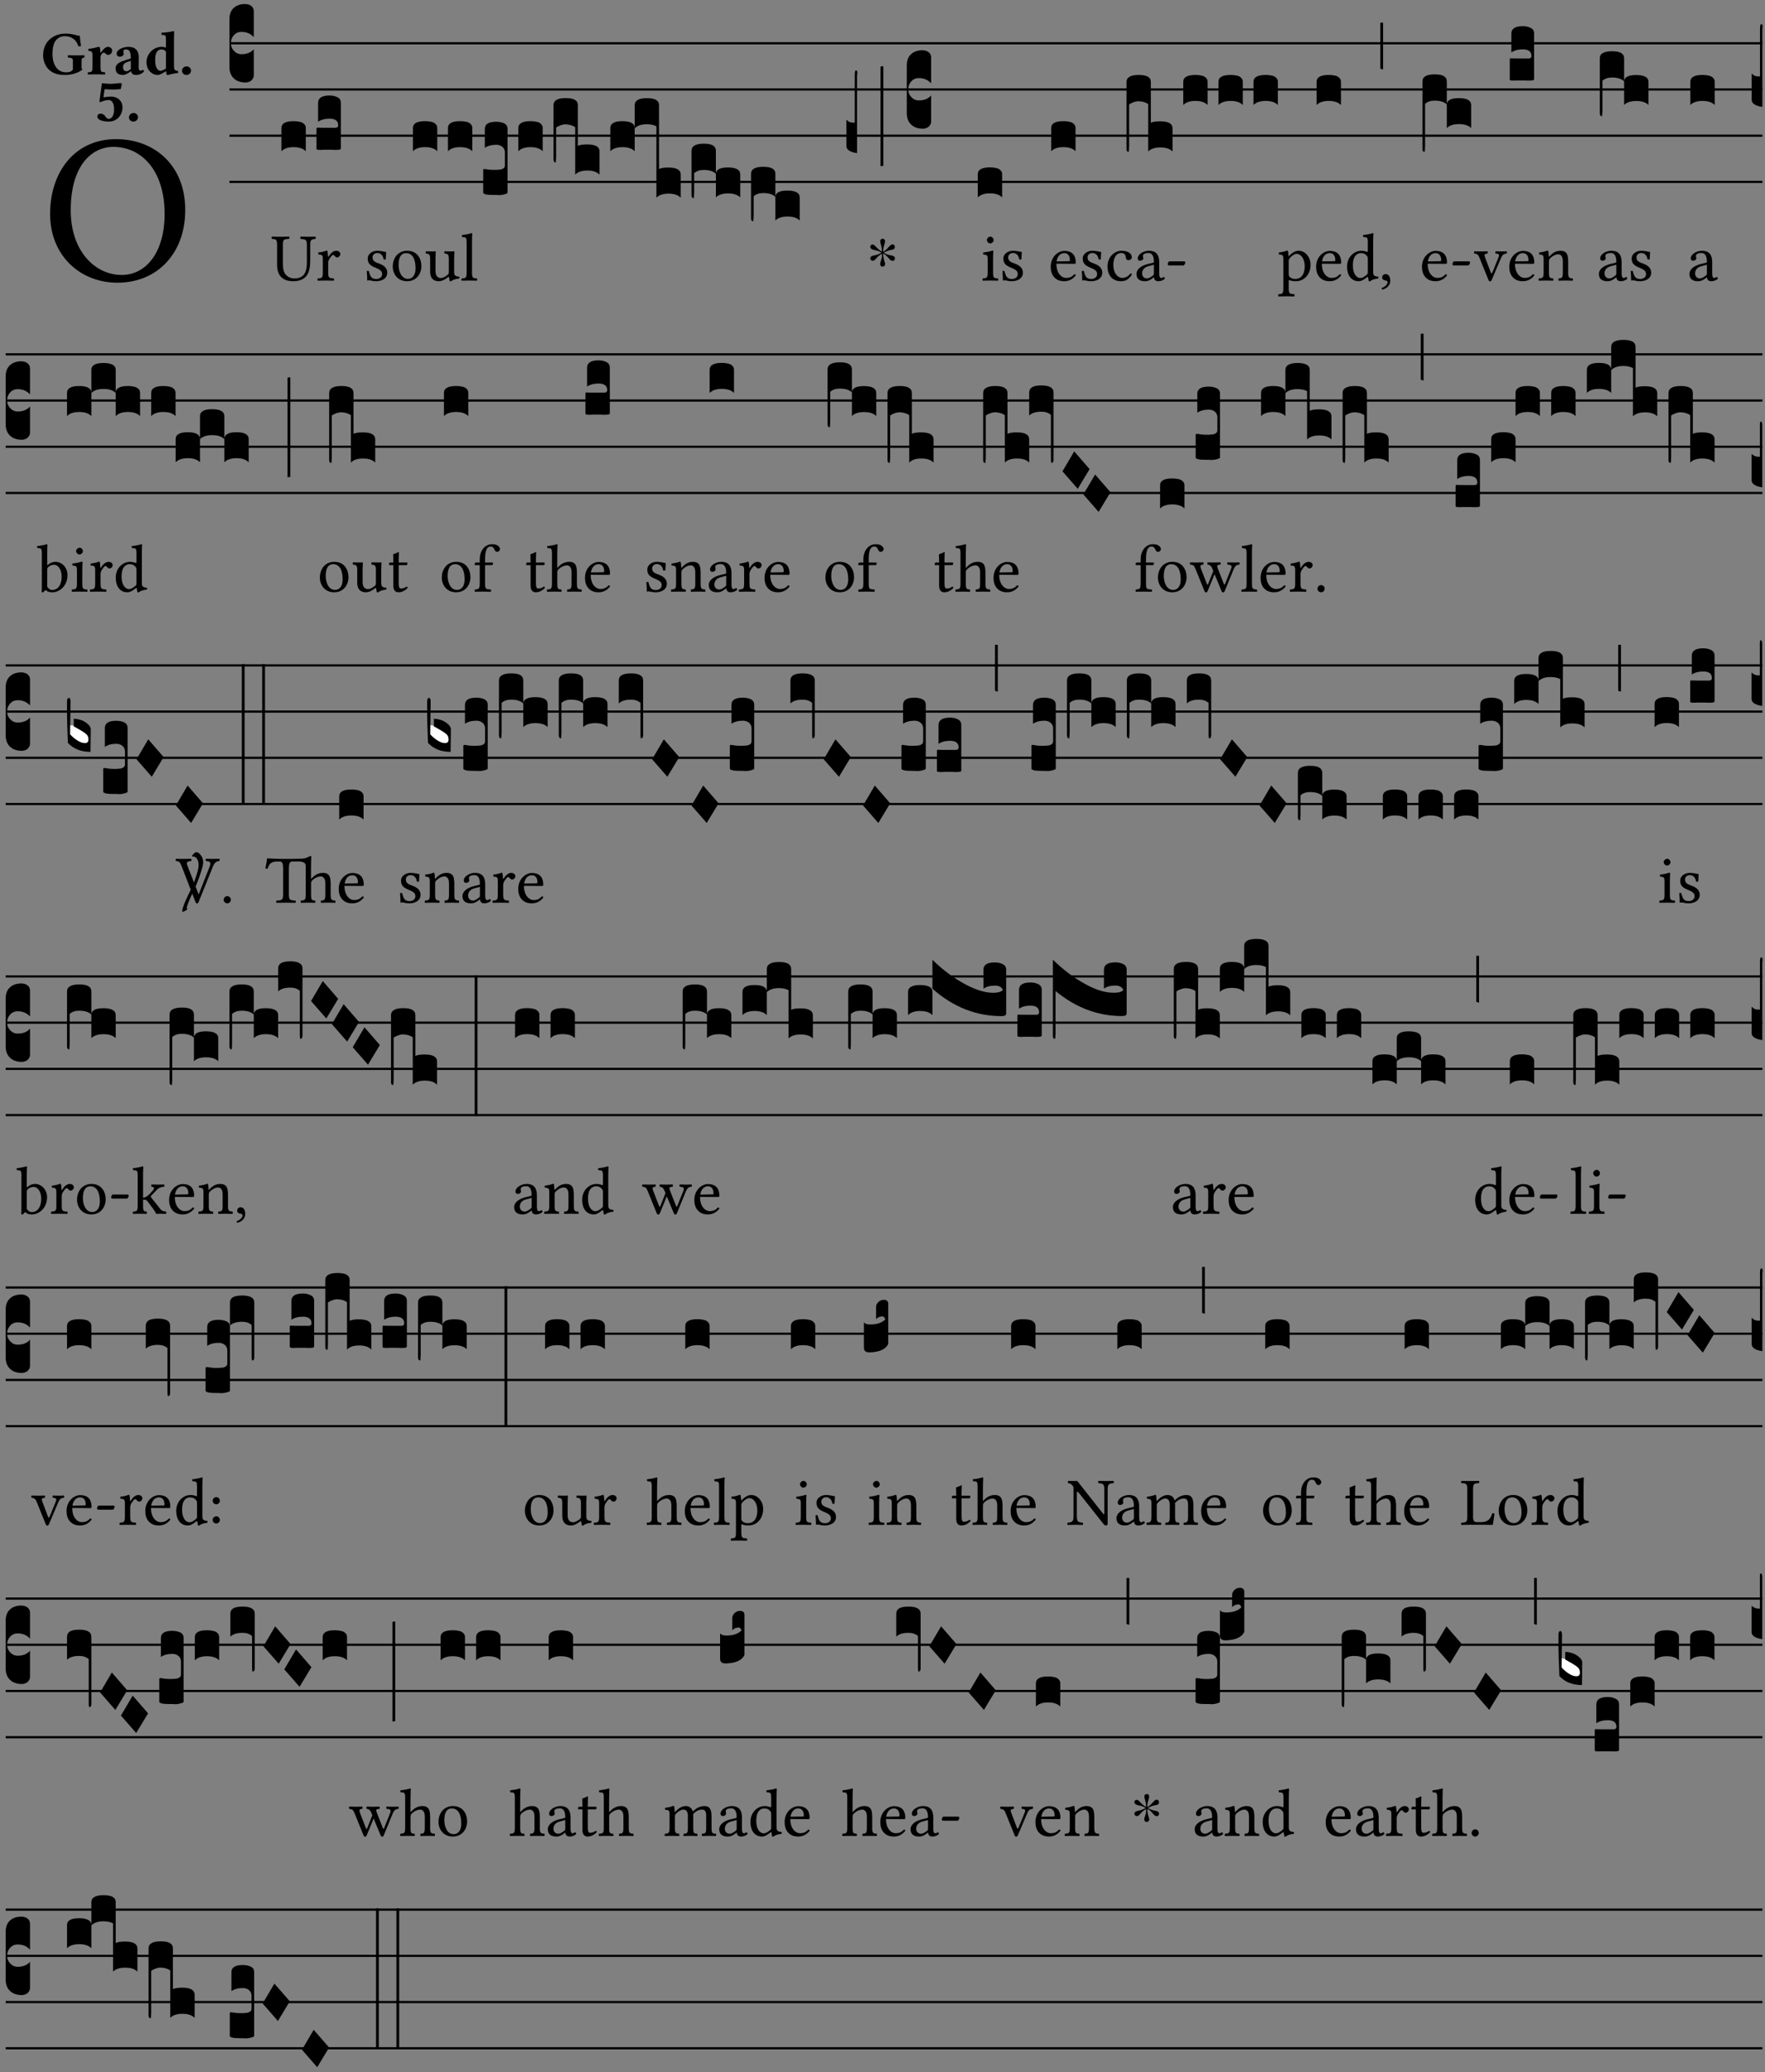 <?xml version="1.0" encoding="UTF-8" standalone="no"?>
<!DOCTYPE svg PUBLIC "-//W3C//DTD SVG 1.1//EN" "http://www.w3.org/Graphics/SVG/1.1/DTD/svg11.dtd">
<svg xmlns="http://www.w3.org/2000/svg" xmlns:xlink="http://www.w3.org/1999/xlink" version="1.1" width="311pt" height="365pt" viewBox="0 0 311 365">
<rect x="0" y="0" width="311" height="365" fill="#808080" stroke="none"/>
<g enable-background="new">
<clipPath id="cp0">
<path transform="matrix(1,0,0,-1,-71,5598)" d="M 0 0 L 453.543 0 L 453.543 5669.291 L 0 5669.291 Z "/>
</clipPath>
<g clip-path="url(#cp0)">
<symbol id="font_1_30">
<path d="M .294 .632 C .426 .632 .533 .522 .533 .32 C .533 .141 .447 .036 .333 .036 C .211 .036 .096 .145 .096 .337 C .096 .547 .195 .632 .294 .632 M .629 .339 C .629 .546 .486 .668 .307 .668 C .113 .668 0 .513 0 .32 C 0 .123 .143 0 .313 0 C .423 0 .512 .047 .567 .126 C .607 .182 .629 .255 .629 .339 Z "/>
</symbol>
<use xlink:href="#font_1_30" transform="matrix(37.858,0,0,-37.858,8.827,49.799)"/>
<symbol id="font_2_28">
<path d="M .362 .668 C .264 .668 .175 .637 .106 .575 C .039 .515 0 .425 0 .317 C 0 .227 .036 .134 .105 .076 C .168 .022 .247 0 .352 0 C .464 0 .572 .034 .636 .088 C .626 .097 .621 .105 .621 .116 L .621 .233 C .621 .268 .636 .278 .664 .281 C .67 .287 .67 .312 .664 .318 C .636 .317 .589 .316 .551 .316 C .514 .316 .448 .317 .403 .318 C .397 .312 .397 .287 .403 .281 C .455 .277 .481 .273 .481 .233 L .481 .084 C .449 .052 .425 .042 .374 .042 C .205 .042 .151 .205 .151 .337 C .151 .423 .164 .501 .201 .552 C .24 .605 .295 .626 .348 .626 C .477 .626 .544 .549 .569 .463 C .585 .461 .601 .463 .613 .469 C .604 .511 .599 .561 .592 .633 C .539 .633 .486 .668 .362 .668 Z "/>
</symbol>
<symbol id="font_2_53">
<path d="M .208 .27 C .208 .306 .219 .32 .232 .336 C .24 .345 .249 .353 .263 .353 C .273 .353 .283 .344 .292 .333 C .299 .325 .316 .317 .338 .317 C .367 .317 .396 .348 .396 .39 C .396 .416 .366 .446 .33 .446 C .295 .446 .257 .416 .211 .35 L .207 .35 C .205 .38 .2 .429 .2 .429 C .199 .437 .191 .446 .177 .446 C .129 .434 .077 .419 .011 .413 C .009 .407 .011 .388 .013 .382 C .067 .376 .078 .368 .078 .311 L .078 .124 C .078 .041 .067 .039 .006 .034 C 0 .028 0 .006 .006 0 C .048 .001 .089 .002 .143 .002 C .196 .002 .237 .001 .28 0 C .286 .006 .286 .028 .28 .034 C .219 .038 .208 .041 .208 .124 L .208 .27 Z "/>
</symbol>
<symbol id="font_2_42">
<path d="M .251 .058 C .258 .018 .285 0 .329 0 C .384 0 .423 .021 .46 .056 C .457 .067 .453 .075 .442 .084 C .429 .074 .419 .07 .4 .07 C .378 .07 .372 .088 .372 .137 L .374 .281 C .374 .425 .285 .454 .203 .454 C .13 .454 .017 .412 .017 .346 C .017 .317 .029 .295 .069 .295 C .104 .295 .131 .317 .131 .342 C .131 .355 .124 .372 .126 .389 C .128 .4 .135 .412 .169 .412 C .211 .412 .246 .394 .246 .267 L .179 .246 C .073 .213 0 .184 0 .105 C 0 .036 .038 0 .125 0 C .154 0 .212 .032 .245 .058 L .251 .058 M .246 .228 L .246 .096 C .221 .076 .196 .06 .178 .06 C .135 .06 .12 .089 .12 .12 C .12 .157 .123 .187 .194 .211 L .246 .228 Z "/>
</symbol>
<symbol id="font_2_45">
<path d="M .314 .104 C .293 .087 .24 .066 .229 .066 C .179 .066 .14 .122 .14 .239 C .14 .292 .146 .338 .165 .369 C .181 .396 .208 .412 .239 .412 C .265 .412 .289 .409 .314 .376 L .314 .13 C .314 .121 .314 .113 .314 .104 M .317 .058 C .319 .034 .322 .017 .322 .017 C .322 .005 .331 0 .345 0 C .382 .01 .442 .024 .511 .033 C .513 .039 .511 .059 .509 .065 C .454 .07 .444 .086 .444 .143 L .444 .593 C .444 .658 .447 .695 .447 .695 C .447 .704 .44 .708 .431 .708 C .394 .696 .314 .685 .243 .682 C .24 .67 .241 .657 .246 .648 C .309 .643 .314 .642 .314 .573 L .314 .442 C .294 .449 .27 .454 .242 .454 C .113 .454 0 .341 0 .208 C 0 .148 .021 .079 .07 .042 C .106 .014 .131 0 .187 0 C .214 0 .288 .044 .309 .058 L .317 .058 Z "/>
</symbol>
<symbol id="font_2_f">
<path d="M 0 .068 C 0 .03 .032 0 .072 0 C .112 0 .146 .032 .146 .07 C .146 .109 .114 .139 .074 .139 C .034 .139 0 .107 0 .068 Z "/>
</symbol>
<symbol id="font_2_16">
<path d="M .271 .198 C .271 .1 .236 .044 .181 .044 C .161 .044 .142 .064 .126 .089 C .113 .109 .088 .128 .051 .128 C .015 .128 0 .103 0 .081 C 0 .063 .014 .041 .04 .028 C .078 .007 .139 0 .187 0 C .32 0 .407 .109 .407 .229 C .407 .329 .335 .404 .217 .404 C .186 .404 .123 .397 .099 .391 C .106 .443 .112 .491 .118 .523 C .15 .52 .221 .518 .263 .518 C .299 .518 .317 .52 .378 .524 L .397 .61 L .374 .623 C .301 .616 .264 .61 .204 .61 C .163 .61 .131 .616 .074 .62 L .034 .322 L .047 .314 C .12 .341 .138 .348 .188 .348 C .235 .348 .271 .298 .271 .198 Z "/>
</symbol>
<use xlink:href="#font_2_28" transform="matrix(10.909,0,0,-10.909,7.596,13.206)"/>
<use xlink:href="#font_2_53" transform="matrix(10.909,0,0,-10.909,15.44,13.119)"/>
<use xlink:href="#font_2_42" transform="matrix(10.909,0,0,-10.909,20.371,13.206)"/>
<use xlink:href="#font_2_45" transform="matrix(10.909,0,0,-10.909,25.814,13.206)"/>
<use xlink:href="#font_2_f" transform="matrix(10.909,0,0,-10.909,32.065,13.206)"/>
<use xlink:href="#font_2_16" transform="matrix(10.909,0,0,-10.909,17.147,21.42)"/>
<use xlink:href="#font_2_f" transform="matrix(10.909,0,0,-10.909,22.722,21.42)"/>
<path transform="matrix(1,0,0,-1,40.429,7.622)" stroke-width=".388" stroke-linecap="butt" stroke-miterlimit="10" stroke-linejoin="miter" fill="none" stroke="#000000" d="M 0 0 L 270.115 0 "/>
<path transform="matrix(1,0,0,-1,40.429,15.762)" stroke-width=".388" stroke-linecap="butt" stroke-miterlimit="10" stroke-linejoin="miter" fill="none" stroke="#000000" d="M 0 0 L 270.115 0 "/>
<path transform="matrix(1,0,0,-1,40.429,23.903)" stroke-width=".388" stroke-linecap="butt" stroke-miterlimit="10" stroke-linejoin="miter" fill="none" stroke="#000000" d="M 0 0 L 270.115 0 "/>
<path transform="matrix(1,0,0,-1,40.429,32.043)" stroke-width=".388" stroke-linecap="butt" stroke-miterlimit="10" stroke-linejoin="miter" fill="none" stroke="#000000" d="M 0 0 L 270.115 0 "/>
<symbol id="font_3_d">
<path d="M 0 .106 L 0 .432 C 0 .465 .01 .491 .029 .508 C .048 .526 .075 .535 .108 .535 C .127 .534 .141 .529 .151 .52 C .161 .511 .166 .5 .166 .486 L .166 .31 L .156 .319 C .137 .336 .112 .345 .082 .345 C .054 .345 .033 .332 .019 .306 C .013 .295 .01 .282 .01 .268 C .01 .255 .013 .242 .02 .23 C .027 .219 .035 .21 .046 .203 C .057 .196 .069 .193 .082 .193 C .113 .193 .137 .201 .156 .217 L .166 .227 L .166 .05 C .166 .039 .163 .03 .157 .023 C .152 .015 .145 .009 .136 .006 C .127 .002 .118 0 .108 0 C .075 .001 .048 .01 .029 .029 C .01 .047 0 .073 0 .106 Z "/>
</symbol>
<use xlink:href="#font_3_d" transform="matrix(25.843,0,0,-25.843,40.429,14.535)"/>
<symbol id="font_1_36">
<path d="M .168 .533 C .168 .616 .183 .621 .26 .624 C .266 .63 .266 .651 .26 .657 C .213 .656 .164 .655 .125 .655 C .086 .655 .045 .656 .006 .657 C 0 .651 0 .63 .006 .624 C .066 .621 .083 .616 .083 .533 L .083 .243 C .083 .039 .214 0 .317 0 C .522 0 .571 .127 .571 .305 L .571 .533 C .571 .613 .588 .617 .648 .624 C .654 .63 .654 .651 .648 .657 C .61 .656 .569 .655 .546 .655 C .524 .655 .476 .656 .43 .657 C .424 .651 .424 .63 .43 .624 C .505 .617 .522 .614 .522 .533 L .522 .287 C .522 .175 .507 .041 .338 .041 C .29 .041 .249 .059 .219 .088 C .17 .135 .168 .211 .168 .276 L .168 .533 Z "/>
</symbol>
<symbol id="font_1_53">
<path d="M .156 .36 C .154 .4 .152 .425 .148 .436 C .145 .44 .144 .444 .136 .444 C .108 .433 .082 .424 .013 .415 C .011 .409 .013 .393 .015 .387 C .069 .382 .08 .377 .08 .319 L .08 .124 C .08 .041 .068 .037 .006 .033 C 0 .027 0 .006 .006 0 C .041 .001 .08 .002 .12 .002 C .16 .002 .206 .001 .241 0 C .247 .006 .247 .027 .241 .033 C .171 .038 .159 .041 .159 .124 L .159 .263 C .159 .289 .171 .312 .183 .33 C .194 .346 .217 .379 .229 .379 C .238 .379 .247 .376 .254 .366 C .262 .356 .273 .343 .291 .343 C .315 .343 .338 .368 .338 .393 C .338 .412 .32 .441 .278 .441 C .231 .441 .19 .397 .167 .358 C .161 .347 .156 .355 .156 .36 Z "/>
</symbol>
<use xlink:href="#font_1_36" transform="matrix(11.955,0,0,-11.955,47.833,49.539)"/>
<use xlink:href="#font_1_53" transform="matrix(11.955,0,0,-11.955,55.926,49.444)"/>
<symbol id="font_3_40">
<path d="M .082 .205 C .101 .205 .116 .203 .128 .2 C .141 .197 .15 .191 .156 .184 C .163 .177 .166 .169 .166 .158 L .166 0 C .148 .019 .12 .028 .083 .028 C .046 .028 .018 .019 0 0 L 0 .158 C 0 .189 .027 .205 .082 .205 Z "/>
</symbol>
<symbol id="font_3_104">
<path d="M .131 0 C .126 0 .118 0 .107 .001 C .096 .001 .087 .001 .078 .001 C .07 .001 .06 .001 .049 .001 C .038 0 .031 0 .028 0 C .016 0 .008 .001 .005 .002 C .002 .003 0 .005 0 .009 L 0 .143 C 0 .149 .002 .152 .006 .152 L .01 .152 C .015 .151 .036 .151 .075 .151 L .109 .151 C .12 .151 .128 .151 .132 .151 C .137 .152 .14 .153 .143 .155 C .146 .158 .148 .162 .148 .168 C .148 .198 .128 .213 .089 .213 C .057 .213 .031 .206 .011 .192 L .011 .321 C .011 .354 .037 .371 .089 .371 C .11 .371 .128 .367 .143 .359 C .158 .352 .166 .339 .166 .321 L .166 .01 C .166 .008 .165 .006 .164 .005 C .163 .004 .161 .003 .158 .002 C .155 .001 .151 .001 .146 .001 C .142 0 .137 0 .131 0 Z "/>
</symbol>
<use xlink:href="#font_3_40" transform="matrix(25.843,0,0,-25.843,49.591,26.642)"/>
<use xlink:href="#font_3_104" transform="matrix(25.843,0,0,-25.843,55.767,26.41)"/>
<symbol id="font_1_54">
<path d="M 0 .148 C .004 .099 .007 .052 .007 .01 C .017 .012 .027 .013 .032 .013 C .039 .013 .045 .013 .052 .011 C .079 .004 .106 0 .143 0 C .199 0 .302 .027 .302 .126 C .302 .194 .253 .234 .185 .259 C .124 .281 .085 .297 .085 .352 C .085 .393 .121 .416 .155 .416 C .177 .416 .235 .408 .248 .323 C .254 .317 .274 .318 .28 .324 C .283 .36 .285 .397 .286 .43 C .255 .435 .207 .449 .155 .449 C .081 .449 .014 .401 .014 .337 C .014 .264 .047 .233 .124 .201 C .207 .167 .226 .146 .226 .103 C .226 .054 .178 .033 .141 .033 C .102 .033 .08 .046 .07 .057 C .048 .08 .037 .124 .031 .149 C .025 .155 .006 .154 0 .148 Z "/>
</symbol>
<symbol id="font_1_50">
<path d="M 0 .215 C 0 .113 .068 0 .21 0 C .274 0 .322 .022 .356 .056 C .401 .099 .422 .162 .422 .224 C .422 .328 .365 .449 .212 .449 C .146 .449 .091 .422 .055 .379 C .019 .336 0 .278 0 .215 M .197 .414 C .283 .414 .336 .336 .336 .192 C .336 .066 .271 .035 .224 .035 C .12 .035 .086 .161 .086 .238 C .086 .325 .107 .414 .197 .414 Z "/>
</symbol>
<symbol id="font_1_56">
<path d="M .197 .003 C .236 .003 .283 .023 .332 .063 C .337 .067 .346 .069 .347 .062 C .349 .036 .358 .003 .358 .003 C .366 0 .37 0 .377 .003 C .399 .021 .434 .036 .495 .043 C .501 .049 .501 .064 .495 .07 C .431 .075 .422 .094 .422 .143 L .422 .335 C .422 .365 .426 .438 .426 .438 C .426 .441 .423 .444 .418 .444 C .413 .443 .398 .442 .383 .442 C .351 .442 .315 .443 .281 .444 C .275 .438 .275 .417 .281 .411 C .33 .408 .343 .396 .343 .33 L .343 .137 C .343 .118 .341 .11 .327 .098 C .29 .066 .252 .05 .227 .05 C .197 .05 .147 .064 .147 .153 L .147 .335 C .147 .365 .151 .438 .151 .438 C .151 .441 .148 .444 .143 .444 C .138 .443 .123 .442 .108 .442 C .076 .442 .04 .443 .006 .444 C 0 .438 0 .417 .006 .411 C .054 .407 .068 .396 .068 .331 L .068 .139 C .068 .07 .098 .003 .197 .003 Z "/>
</symbol>
<symbol id="font_1_4d">
<path d="M .078 .124 C .078 .041 .067 .036 .006 .033 C 0 .027 0 .006 .006 0 C .041 .001 .078 .002 .118 .002 C .158 .002 .196 .001 .229 0 C .235 .006 .235 .027 .229 .033 C .168 .036 .157 .041 .157 .124 L .157 .585 C .157 .65 .161 .69 .161 .69 C .161 .697 .157 .7 .148 .7 C .123 .69 .048 .676 .008 .673 C .006 .665 .008 .649 .014 .643 C .072 .639 .078 .636 .078 .561 L .078 .124 Z "/>
</symbol>
<use xlink:href="#font_1_54" transform="matrix(11.955,0,0,-11.955,64.626,49.539)"/>
<use xlink:href="#font_1_50" transform="matrix(11.955,0,0,-11.955,69.205,49.539)"/>
<use xlink:href="#font_1_56" transform="matrix(11.955,0,0,-11.955,74.979,49.575)"/>
<use xlink:href="#font_1_4d" transform="matrix(11.955,0,0,-11.955,81.291,49.444)"/>
<symbol id="font_3_105">
<path d="M 0 .016 L 0 .169 C 0 .175 .002 .178 .006 .178 L .01 .178 C .031 .174 .051 .172 .069 .172 C .073 .172 .077 .172 .081 .172 C .085 .172 .089 .172 .092 .172 C .096 .173 .099 .173 .102 .173 C .117 .173 .128 .176 .136 .181 C .144 .186 .148 .193 .148 .202 L .148 .289 C .148 .299 .146 .308 .142 .315 C .138 .323 .131 .33 .122 .335 C .113 .34 .102 .343 .089 .343 C .057 .343 .031 .336 .011 .322 L .011 .451 C .011 .484 .037 .5 .089 .5 C .11 .5 .128 .496 .143 .489 C .158 .482 .166 .469 .166 .451 L .166 .017 C .166 .013 .16 .009 .147 .006 C .135 .002 .122 0 .107 0 C .104 0 .099 0 .094 .001 C .089 .001 .082 .001 .074 .001 C .052 .001 .036 .002 .027 .003 C .009 .006 0 .011 0 .016 Z "/>
</symbol>
<symbol id="font_3_1af">
<path d="M 0 .104 L 0 .474 C 0 .506 .028 .522 .084 .522 C .139 .522 .166 .506 .166 .474 L .166 .196 C .179 .203 .2 .206 .23 .206 C .286 .206 .314 .19 .314 .158 L .314 0 C .296 .019 .268 .028 .231 .028 C .194 .028 .166 .019 .148 0 L .148 .323 C .144 .326 .14 .329 .135 .331 C .13 .333 .125 .335 .12 .337 C .115 .338 .109 .34 .102 .341 C .096 .342 .09 .342 .083 .343 C .071 .343 .058 .34 .045 .335 C .032 .33 .023 .325 .018 .321 L .018 .13 C .018 .118 .018 .109 .017 .103 C .017 .097 .017 .093 .016 .09 C .016 .087 .016 .085 .015 .084 C .014 .083 .013 .083 .011 .083 C .008 .084 .005 .086 .003 .09 C .001 .093 0 .098 0 .104 Z "/>
</symbol>
<symbol id="font_3_520">
<path d="M 0 .475 C 0 .506 .027 .522 .082 .522 C .138 .522 .166 .506 .166 .475 L .166 .317 C .148 .336 .12 .345 .083 .345 C .046 .345 .018 .336 0 .317 L 0 .475 M .166 .631 C .166 .663 .194 .679 .25 .679 C .305 .679 .332 .663 .332 .631 L .332 .196 C .345 .203 .367 .206 .396 .206 C .452 .206 .48 .19 .48 .158 L .48 0 C .462 .019 .434 .028 .397 .028 C .36 .028 .332 .019 .314 0 L .314 .487 C .297 .496 .276 .501 .249 .501 C .212 .501 .184 .492 .166 .473 L .166 .631 Z "/>
</symbol>
<symbol id="font_3_1b8">
<path d="M 0 .021 L 0 .323 C 0 .355 .028 .371 .084 .371 C .112 .371 .133 .367 .146 .359 C .159 .351 .166 .339 .166 .323 L .166 .169 C .17 .196 .197 .209 .248 .209 C .304 .209 .332 .193 .332 .162 L .332 .005 C .314 .023 .286 .032 .249 .032 C .212 .032 .184 .023 .166 .005 L .166 .166 C .149 .183 .121 .192 .083 .192 C .056 .192 .035 .185 .018 .17 L .018 .047 C .018 .036 .018 .027 .017 .021 C .017 .015 .017 .01 .016 .007 C .016 .004 .016 .002 .015 .001 C .014 0 .013 0 .011 0 C .008 .001 .006 .002 .004 .004 C .003 .006 .002 .008 .001 .011 C 0 .014 0 .017 0 .021 Z "/>
</symbol>
<use xlink:href="#font_3_40" transform="matrix(25.843,0,0,-25.843,72.756,26.642)"/>
<use xlink:href="#font_3_40" transform="matrix(25.843,0,0,-25.843,78.932,26.642)"/>
<use xlink:href="#font_3_105" transform="matrix(25.843,0,0,-25.843,85.142,34.369)"/>
<use xlink:href="#font_3_40" transform="matrix(25.843,0,0,-25.843,91.334,26.642)"/>
<use xlink:href="#font_3_1af" transform="matrix(25.843,0,0,-25.843,97.527,30.765)"/>
<use xlink:href="#font_3_520" transform="matrix(25.843,0,0,-25.843,107.544,34.835)"/>
<use xlink:href="#font_3_1b8" transform="matrix(25.843,0,0,-25.843,121.851,34.899)"/>
<use xlink:href="#font_3_1b8" transform="matrix(25.843,0,0,-25.843,132.334,38.969)"/>
<symbol id="font_4_25">
<path d="M .172 .184 L .172 .191 C .145 .174 .128 .162 .12 .155 C .113 .149 .099 .134 .078 .11 C .064 .094 .05 .086 .036 .086 C .014 .089 .002 .101 0 .121 C 0 .14 .013 .154 .039 .161 C .046 .163 .053 .165 .062 .166 C .097 .173 .128 .184 .154 .199 C .157 .201 .161 .203 .165 .206 L .154 .213 C .135 .226 .107 .236 .068 .243 C .024 .251 .001 .267 0 .29 C 0 .307 .008 .319 .023 .324 C .027 .325 .031 .326 .034 .326 C .048 .326 .064 .315 .082 .294 C .11 .263 .139 .24 .168 .223 L .172 .221 L .172 .234 C .172 .261 .167 .292 .157 .325 C .15 .348 .147 .365 .147 .376 C .147 .393 .155 .404 .171 .409 C .174 .41 .178 .411 .182 .411 C .199 .411 .21 .403 .216 .387 C .217 .383 .218 .379 .218 .374 C .218 .365 .215 .349 .208 .328 C .197 .296 .191 .268 .191 .245 L .191 .219 L .198 .223 C .221 .236 .245 .257 .27 .287 C .293 .314 .312 .328 .326 .328 C .345 .328 .356 .319 .361 .301 C .362 .297 .362 .293 .362 .289 C .362 .27 .352 .257 .331 .251 C .325 .25 .318 .248 .311 .247 C .277 .242 .244 .23 .213 .213 L .199 .205 L .207 .2 C .234 .183 .267 .172 .304 .166 C .338 .161 .357 .15 .362 .134 L .363 .122 C .363 .101 .354 .089 .336 .086 L .328 .085 C .311 .085 .291 .099 .268 .128 C .242 .159 .219 .179 .198 .188 L .191 .191 L .191 .184 C .191 .145 .198 .108 .211 .072 C .216 .058 .219 .047 .219 .04 C .219 .023 .211 .01 .195 .003 C .19 .001 .185 0 .18 0 C .165 0 .154 .008 .148 .023 C .146 .028 .145 .032 .145 .037 C .145 .049 .149 .064 .156 .083 C .167 .113 .173 .138 .173 .158 L .173 .167 L .172 .184 Z "/>
</symbol>
<use xlink:href="#font_4_25" transform="matrix(11.955,0,0,-11.955,153.344,46.969)"/>
<symbol id="font_3_14">
<path d="M 0 .049 L 0 .228 C .006 .223 .011 .218 .016 .215 C .021 .212 .027 .21 .033 .209 C .04 .208 .048 .208 .057 .208 L .057 .535 C .057 .554 .06 .564 .065 .564 L .066 .564 C .072 .564 .075 .559 .075 .548 C .075 .543 .074 .537 .073 .53 L .073 0 C .024 .007 0 .024 0 .049 Z "/>
</symbol>
<symbol id="font_3_34">
<path d="M .019 .682 L .019 .003 C .009 .002 .003 .001 0 0 L 0 .679 C .003 .681 .01 .682 .019 .682 Z "/>
</symbol>
<symbol id="font_3_e">
<path d="M 0 .106 L 0 .432 C 0 .465 .01 .491 .029 .508 C .048 .526 .075 .535 .108 .535 C .127 .534 .141 .529 .151 .52 C .161 .511 .166 .5 .166 .486 L .166 .31 L .156 .319 C .137 .336 .112 .345 .082 .345 C .054 .345 .033 .332 .019 .306 C .013 .295 .01 .282 .01 .268 C .01 .255 .013 .242 .02 .23 C .027 .219 .035 .21 .046 .203 C .057 .196 .069 .193 .082 .193 C .113 .193 .137 .201 .156 .217 L .166 .227 L .166 .05 C .166 .039 .163 .03 .157 .023 C .152 .015 .145 .009 .136 .006 C .127 .002 .118 0 .108 0 C .075 .001 .048 .01 .029 .029 C .01 .047 0 .073 0 .106 Z "/>
</symbol>
<use xlink:href="#font_3_14" transform="matrix(25.843,0,0,-25.843,149.134,26.978)"/>
<use xlink:href="#font_3_34" transform="matrix(25.843,0,0,-25.843,155.155,29.292)"/>
<use xlink:href="#font_3_e" transform="matrix(25.843,0,0,-25.843,159.781,22.676)"/>
<symbol id="font_1_4a">
<path d="M .066 .601 C .066 .575 .09 .549 .114 .549 C .142 .549 .166 .575 .166 .597 C .166 .621 .145 .649 .118 .649 C .094 .649 .066 .625 .066 .601 M .157 .124 L .157 .323 C .157 .373 .161 .437 .161 .437 C .161 .441 .156 .444 .148 .444 C .119 .433 .08 .424 .011 .415 C .009 .409 .011 .393 .013 .387 C .067 .381 .078 .376 .078 .319 L .078 .124 C .078 .041 .067 .038 .006 .033 C 0 .027 0 .006 .006 0 C .039 .001 .078 .002 .118 .002 C .158 .002 .196 .001 .229 0 C .235 .006 .235 .027 .229 .033 C .168 .037 .157 .041 .157 .124 Z "/>
</symbol>
<use xlink:href="#font_1_4a" transform="matrix(11.955,0,0,-11.955,173.102,49.444)"/>
<use xlink:href="#font_1_54" transform="matrix(11.955,0,0,-11.955,176.629,49.539)"/>
<use xlink:href="#font_3_40" transform="matrix(25.843,0,0,-25.843,172.29,34.782)"/>
<symbol id="font_1_46">
<path d="M .087 .292 C .106 .405 .176 .414 .2 .414 C .238 .414 .283 .393 .283 .309 C .283 .3 .279 .295 .268 .295 L .087 .292 M .349 .103 C .312 .065 .283 .049 .225 .049 C .189 .049 .147 .07 .116 .121 C .096 .154 .084 .2 .084 .258 L .35 .256 C .362 .256 .369 .262 .369 .273 C .369 .357 .339 .447 .2 .447 C .113 .447 0 .364 0 .212 C 0 .156 .014 .102 .047 .064 C .081 .024 .128 0 .2 0 C .276 0 .33 .035 .37 .087 C .367 .097 .361 .102 .349 .103 Z "/>
</symbol>
<use xlink:href="#font_1_46" transform="matrix(11.955,0,0,-11.955,185.138,49.539)"/>
<use xlink:href="#font_3_40" transform="matrix(25.843,0,0,-25.843,185.223,26.642)"/>
<symbol id="font_1_44">
<path d="M .361 .101 C .357 .11 .349 .114 .34 .115 C .306 .071 .263 .049 .22 .049 C .147 .049 .086 .123 .086 .24 C .086 .35 .134 .416 .2 .416 C .259 .416 .267 .381 .271 .346 C .274 .319 .288 .31 .309 .31 C .33 .31 .358 .323 .358 .354 C .358 .409 .301 .449 .205 .449 C .106 .449 0 .36 0 .218 C 0 .089 .072 0 .198 0 C .258 0 .311 .019 .361 .101 Z "/>
</symbol>
<symbol id="font_1_42">
<path d="M .257 .243 L .257 .111 C .257 .098 .251 .091 .243 .085 C .217 .064 .183 .041 .155 .041 C .105 .041 .083 .081 .083 .112 C .083 .157 .104 .203 .178 .222 L .257 .243 M .257 .058 C .263 .027 .273 0 .324 0 C .362 0 .398 .017 .419 .037 C .417 .049 .413 .057 .402 .064 C .394 .057 .377 .048 .365 .048 C .336 .048 .335 .087 .335 .133 L .335 .28 C .335 .422 .257 .449 .184 .449 C .102 .449 .019 .395 .019 .338 C .019 .314 .031 .302 .054 .302 C .083 .302 .101 .323 .101 .336 C .101 .343 .1 .35 .098 .354 C .097 .357 .096 .363 .096 .374 C .096 .405 .138 .416 .176 .416 C .21 .416 .257 .399 .257 .286 C .257 .279 .254 .275 .251 .274 L .165 .253 C .069 .229 0 .176 0 .108 C 0 .026 .056 0 .126 0 C .16 0 .191 .008 .235 .042 L .255 .058 L .257 .058 Z "/>
</symbol>
<symbol id="font_1_e">
<path d="M .231 0 C .244 0 .258 .028 .258 .04 C .258 .05 .254 .06 .244 .06 L .025 .06 C .013 .06 0 .037 0 .019 C 0 .009 .006 0 .015 0 L .231 0 Z "/>
</symbol>
<use xlink:href="#font_1_54" transform="matrix(11.955,0,0,-11.955,190.614,49.539)"/>
<use xlink:href="#font_1_44" transform="matrix(11.955,0,0,-11.955,195.145,49.539)"/>
<use xlink:href="#font_1_42" transform="matrix(11.955,0,0,-11.955,200.25,49.539)"/>
<use xlink:href="#font_1_e" transform="matrix(11.955,0,0,-11.955,205.761,46.754)"/>
<symbol id="font_3_1b4">
<path d="M 0 .021 L 0 .476 C 0 .508 .028 .524 .084 .524 C .139 .524 .166 .508 .166 .476 L .166 .198 C .179 .205 .2 .208 .23 .208 C .286 .208 .314 .192 .314 .16 L .314 .002 C .296 .021 .268 .03 .231 .03 C .194 .03 .166 .021 .148 .002 L .148 .325 C .144 .328 .14 .331 .135 .333 C .13 .335 .125 .337 .12 .339 C .115 .34 .109 .342 .102 .343 C .096 .344 .09 .344 .083 .345 C .071 .345 .058 .342 .045 .337 C .032 .332 .023 .327 .018 .323 L .018 .047 C .018 .035 .018 .026 .017 .02 C .017 .014 .017 .01 .016 .007 C .016 .004 .016 .002 .015 .001 C .014 0 .013 0 .011 0 C .008 .001 .006 .002 .004 .004 C .003 .005 .002 .008 .001 .011 C 0 .014 0 .017 0 .021 Z "/>
</symbol>
<use xlink:href="#font_3_1b4" transform="matrix(25.843,0,0,-25.843,198.494,26.745)"/>
<use xlink:href="#font_3_40" transform="matrix(25.843,0,0,-25.843,208.495,18.501)"/>
<use xlink:href="#font_3_40" transform="matrix(25.843,0,0,-25.843,214.698,18.501)"/>
<use xlink:href="#font_3_40" transform="matrix(25.843,0,0,-25.843,220.874,18.501)"/>
<symbol id="font_1_51">
<path d="M .173 .565 C .199 .597 .244 .627 .274 .627 C .338 .627 .393 .555 .393 .442 C .393 .36 .364 .258 .252 .258 C .234 .258 .199 .263 .181 .279 C .16 .297 .157 .302 .157 .339 L .157 .521 C .157 .542 .161 .55 .173 .565 M .154 .602 C .152 .632 .15 .657 .146 .668 C .143 .672 .142 .676 .134 .676 C .106 .665 .08 .656 .011 .647 C .009 .641 .011 .625 .013 .619 C .067 .614 .078 .609 .078 .551 L .078 .124 C .078 .041 .067 .036 .006 .033 C 0 .027 0 .006 .006 0 C .041 .001 .078 .002 .118 .002 C .158 .002 .206 .001 .239 0 C .245 .006 .245 .027 .239 .033 C .168 .037 .157 .041 .157 .124 L .157 .232 C .157 .245 .16 .243 .171 .239 C .195 .229 .226 .224 .258 .224 C .314 .224 .364 .241 .405 .28 C .452 .326 .479 .388 .479 .469 C .479 .575 .404 .673 .302 .673 C .255 .673 .204 .642 .165 .598 C .159 .591 .154 .592 .154 .602 Z "/>
</symbol>
<symbol id="font_1_45">
<path d="M .306 .137 C .306 .118 .304 .11 .29 .098 C .253 .066 .221 .05 .196 .05 C .142 .05 .086 .109 .086 .234 C .086 .306 .1 .346 .115 .367 C .146 .414 .188 .417 .208 .417 C .244 .417 .269 .404 .289 .381 C .303 .365 .306 .358 .306 .327 L .306 .137 M .295 .063 C .299 .067 .309 .069 .31 .062 C .312 .037 .321 .003 .321 .003 C .329 0 .334 0 .34 .003 C .362 .021 .397 .036 .458 .043 C .464 .049 .464 .064 .458 .07 C .394 .075 .385 .094 .385 .143 L .385 .596 C .385 .661 .389 .701 .389 .701 C .389 .708 .385 .711 .376 .711 C .351 .701 .276 .687 .236 .684 C .234 .676 .236 .66 .242 .654 C .294 .651 .306 .656 .306 .572 L .306 .444 C .306 .437 .304 .435 .297 .435 C .293 .435 .252 .452 .219 .452 C .153 .452 .109 .43 .069 .392 C .026 .349 0 .29 0 .216 C 0 .093 .062 .003 .17 .003 C .209 .003 .246 .023 .295 .063 Z "/>
</symbol>
<symbol id="font_1_d">
<path d="M .061 .228 C .03 .228 .008 .207 .008 .179 C .008 .147 .034 .138 .052 .135 C .071 .133 .088 .127 .088 .104 C .088 .083 .052 .037 0 .024 C 0 .014 .002 .007 .009 0 C .069 .011 .127 .059 .127 .129 C .127 .189 .101 .228 .061 .228 Z "/>
</symbol>
<use xlink:href="#font_1_51" transform="matrix(11.955,0,0,-11.955,225.198,52.217)"/>
<use xlink:href="#font_1_46" transform="matrix(11.955,0,0,-11.955,231.905,49.539)"/>
<use xlink:href="#font_1_45" transform="matrix(11.955,0,0,-11.955,237.356,49.575)"/>
<use xlink:href="#font_1_d" transform="matrix(11.955,0,0,-11.955,243.453,51.01)"/>
<symbol id="font_3_2a">
<path d="M 0 .319 L .019 .319 L .019 0 C .01 .001 .003 .003 0 .007 L 0 .319 Z "/>
</symbol>
<use xlink:href="#font_3_40" transform="matrix(25.843,0,0,-25.843,231.99,18.501)"/>
<use xlink:href="#font_3_2a" transform="matrix(25.843,0,0,-25.843,243.215,12.235)"/>
<use xlink:href="#font_1_46" transform="matrix(11.955,0,0,-11.955,250.557,49.539)"/>
<use xlink:href="#font_1_e" transform="matrix(11.955,0,0,-11.955,255.937,46.754)"/>
<symbol id="font_3_1b3">
<path d="M 0 .021 L 0 .48 C 0 .512 .028 .528 .084 .528 C .112 .528 .133 .524 .146 .516 C .159 .508 .166 .496 .166 .48 L .166 .326 C .17 .353 .197 .366 .248 .366 C .304 .366 .332 .35 .332 .319 L .332 .162 C .314 .18 .286 .189 .249 .189 C .212 .189 .184 .18 .166 .162 L .166 .323 C .149 .34 .121 .349 .083 .349 C .056 .349 .035 .342 .018 .327 L .018 .047 C .018 .035 .018 .026 .017 .02 C .017 .014 .017 .01 .016 .007 C .016 .004 .016 .002 .015 .001 C .014 0 .013 0 .011 0 C .008 .001 .006 .002 .004 .004 C .003 .005 .002 .008 .001 .011 C 0 .014 0 .017 0 .021 Z "/>
</symbol>
<use xlink:href="#font_3_1b3" transform="matrix(25.843,0,0,-25.843,250.642,26.745)"/>
<symbol id="font_1_57">
<path d="M .32 .41 C .374 .406 .379 .393 .358 .343 L .278 .147 C .261 .107 .256 .108 .241 .15 L .168 .343 C .151 .391 .146 .403 .2 .41 C .206 .416 .206 .437 .2 .443 C .167 .442 .132 .441 .099 .441 C .066 .441 .036 .442 .006 .443 C 0 .437 0 .416 .006 .41 C .059 .403 .066 .387 .086 .337 L .214 .021 C .22 .006 .226 0 .239 0 C .249 0 .255 .006 .263 .023 L .396 .336 C .415 .379 .426 .405 .482 .41 C .488 .416 .488 .437 .482 .443 C .462 .442 .438 .441 .412 .441 C .379 .441 .345 .442 .32 .443 C .314 .437 .314 .416 .32 .41 Z "/>
</symbol>
<symbol id="font_1_4f">
<path d="M .164 .36 C .157 .353 .152 .35 .152 .36 C .151 .387 .148 .425 .144 .436 C .141 .44 .14 .444 .132 .444 C .104 .433 .078 .424 .009 .415 C .007 .409 .009 .393 .011 .387 C .065 .382 .076 .377 .076 .319 L .076 .124 C .076 .042 .066 .038 .006 .033 C 0 .027 0 .006 .006 0 C .036 .001 .076 .002 .116 .002 C .156 .002 .186 .001 .216 0 C .222 .006 .222 .027 .216 .033 C .165 .038 .155 .042 .155 .124 L .155 .288 C .155 .309 .164 .321 .172 .33 C .21 .367 .255 .389 .294 .389 C .314 .389 .335 .376 .347 .353 C .357 .333 .359 .306 .359 .276 L .359 .124 C .359 .042 .349 .038 .297 .033 C .292 .027 .292 .006 .297 0 C .327 .001 .359 .002 .399 .002 C .439 .002 .475 .001 .505 0 C .51 .006 .51 .027 .505 .033 C .449 .038 .438 .042 .438 .124 L .438 .273 C .438 .328 .434 .376 .411 .407 C .394 .429 .363 .441 .328 .441 C .279 .441 .223 .428 .164 .36 Z "/>
</symbol>
<use xlink:href="#font_1_57" transform="matrix(11.955,0,0,-11.955,259.713,49.563)"/>
<use xlink:href="#font_1_46" transform="matrix(11.955,0,0,-11.955,265.941,49.539)"/>
<use xlink:href="#font_1_4f" transform="matrix(11.955,0,0,-11.955,271.082,49.444)"/>
<use xlink:href="#font_3_104" transform="matrix(25.843,0,0,-25.843,266.026,14.199)"/>
<use xlink:href="#font_1_42" transform="matrix(11.955,0,0,-11.955,281.731,49.539)"/>
<use xlink:href="#font_1_54" transform="matrix(11.955,0,0,-11.955,287.338,49.539)"/>
<symbol id="font_3_1ae">
<path d="M 0 .021 L 0 .395 C 0 .427 .028 .443 .084 .443 C .112 .443 .133 .439 .146 .431 C .159 .423 .166 .411 .166 .395 L .166 .241 C .17 .268 .197 .281 .248 .281 C .304 .281 .332 .265 .332 .234 L .332 .077 C .314 .095 .286 .104 .249 .104 C .212 .104 .184 .095 .166 .077 L .166 .238 C .149 .255 .121 .264 .083 .264 C .056 .264 .035 .257 .018 .242 L .018 .047 C .018 .035 .018 .026 .017 .02 C .017 .014 .017 .01 .016 .007 C .016 .004 .016 .002 .015 .001 C .014 0 .013 0 .011 0 C .008 .001 .005 .003 .003 .007 C .001 .01 0 .015 0 .021 Z "/>
</symbol>
<use xlink:href="#font_3_1ae" transform="matrix(25.843,0,0,-25.843,281.887,20.479)"/>
<use xlink:href="#font_1_42" transform="matrix(11.955,0,0,-11.955,297.69,49.539)"/>
<use xlink:href="#font_3_40" transform="matrix(25.843,0,0,-25.843,297.847,18.501)"/>
<use xlink:href="#font_3_14" transform="matrix(25.843,0,0,-25.843,308.649,18.837)"/>
<path transform="matrix(1,0,0,-1,1,62.416)" stroke-width=".388" stroke-linecap="butt" stroke-miterlimit="10" stroke-linejoin="miter" fill="none" stroke="#000000" d="M 0 0 L 309.543 0 "/>
<path transform="matrix(1,0,0,-1,1,70.557)" stroke-width=".388" stroke-linecap="butt" stroke-miterlimit="10" stroke-linejoin="miter" fill="none" stroke="#000000" d="M 0 0 L 309.543 0 "/>
<path transform="matrix(1,0,0,-1,1,78.697)" stroke-width=".388" stroke-linecap="butt" stroke-miterlimit="10" stroke-linejoin="miter" fill="none" stroke="#000000" d="M 0 0 L 309.543 0 "/>
<path transform="matrix(1,0,0,-1,1,86.838)" stroke-width=".388" stroke-linecap="butt" stroke-miterlimit="10" stroke-linejoin="miter" fill="none" stroke="#000000" d="M 0 0 L 309.543 0 "/>
<use xlink:href="#font_3_d" transform="matrix(25.843,0,0,-25.843,1,77.47)"/>
<symbol id="font_1_43">
<path d="M .168 .375 C .194 .398 .224 .407 .253 .407 C .314 .407 .364 .333 .364 .236 C .364 .122 .318 .036 .223 .036 C .192 .036 .171 .058 .151 .083 L .151 .333 C .151 .354 .155 .363 .168 .375 M .161 .406 C .154 .4 .151 .402 .151 .411 L .151 .595 C .151 .66 .155 .7 .155 .7 C .155 .707 .151 .71 .142 .71 C .117 .7 .042 .686 .002 .683 C 0 .675 .002 .659 .008 .653 C .06 .65 .072 .655 .072 .571 L .072 .083 C .072 .044 .071 .026 .068 .012 C .073 .004 .078 0 .09 0 C .096 .005 .106 .015 .113 .024 C .124 .036 .13 .036 .141 .026 C .163 .007 .193 .002 .229 .002 C .331 .002 .45 .095 .45 .254 C .45 .376 .36 .451 .273 .451 C .23 .451 .192 .434 .161 .406 Z "/>
</symbol>
<use xlink:href="#font_1_43" transform="matrix(11.955,0,0,-11.955,6.513,104.357)"/>
<use xlink:href="#font_1_4a" transform="matrix(11.955,0,0,-11.955,12.622,104.238)"/>
<use xlink:href="#font_1_53" transform="matrix(11.955,0,0,-11.955,15.814,104.238)"/>
<use xlink:href="#font_1_45" transform="matrix(11.955,0,0,-11.955,20.393,104.369)"/>
<symbol id="font_3_51e">
<path d="M 0 .158 C 0 .189 .027 .205 .082 .205 C .138 .205 .166 .189 .166 .158 L .166 0 C .148 .019 .12 .028 .083 .028 C .046 .028 .018 .019 0 0 L 0 .158 M .166 .315 C .166 .346 .193 .362 .248 .362 C .304 .362 .332 .346 .332 .315 L .332 .158 C .314 .176 .286 .185 .249 .185 C .212 .185 .184 .176 .166 .158 L .166 .315 M .332 .158 C .332 .189 .359 .205 .414 .205 C .47 .205 .498 .189 .498 .158 L .498 0 C .48 .019 .452 .028 .415 .028 C .378 .028 .35 .019 .332 0 L .332 .158 Z "/>
</symbol>
<use xlink:href="#font_3_51e" transform="matrix(25.843,0,0,-25.843,11.809,73.297)"/>
<use xlink:href="#font_3_40" transform="matrix(25.843,0,0,-25.843,26.643,73.297)"/>
<use xlink:href="#font_3_51e" transform="matrix(25.843,0,0,-25.843,30.952,81.436)"/>
<use xlink:href="#font_3_34" transform="matrix(25.843,0,0,-25.843,50.665,84.086)"/>
<symbol id="font_1_55">
<path d="M .018 .439 C .004 .439 0 .427 0 .419 L 0 .406 C 0 .401 .001 .4 .005 .4 L .064 .4 L .064 .099 C .064 .028 .095 0 .141 0 C .187 0 .237 .022 .276 .066 C .274 .076 .268 .082 .258 .083 C .232 .063 .202 .055 .176 .055 C .149 .055 .143 .085 .143 .147 L .143 .4 L .247 .4 C .257 .4 .271 .404 .271 .413 L .271 .433 C .271 .437 .268 .439 .263 .439 L .143 .439 L .143 .478 C .143 .543 .147 .583 .147 .583 C .147 .589 .144 .591 .139 .591 C .134 .591 .126 .587 .117 .582 C .105 .576 .095 .572 .083 .568 C .071 .565 .061 .561 .061 .555 C .061 .543 .064 .55 .064 .439 L .018 .439 Z "/>
</symbol>
<use xlink:href="#font_1_50" transform="matrix(11.955,0,0,-11.955,56.36,104.333)"/>
<use xlink:href="#font_1_56" transform="matrix(11.955,0,0,-11.955,62.135,104.369)"/>
<use xlink:href="#font_1_55" transform="matrix(11.955,0,0,-11.955,68.542,104.333)"/>
<use xlink:href="#font_3_1b4" transform="matrix(25.843,0,0,-25.843,57.999,81.54)"/>
<symbol id="font_1_47">
<path d="M .155 .124 L .155 .392 L .248 .392 C .257 .392 .271 .396 .271 .405 L .271 .425 C .271 .429 .268 .431 .263 .431 L .155 .431 L .155 .488 C .155 .642 .201 .666 .234 .666 C .264 .666 .28 .654 .294 .619 C .302 .601 .313 .587 .334 .587 C .351 .587 .375 .608 .375 .628 C .375 .645 .364 .663 .343 .679 C .317 .697 .291 .7 .253 .7 C .169 .7 .076 .627 .076 .471 L .076 .431 L .025 .431 C .007 .431 .002 .419 .002 .411 L .002 .398 C .002 .393 .003 .392 .007 .392 L .076 .392 L .076 .124 C .076 .041 .06 .037 .006 .033 C 0 .027 0 .006 .006 0 C .041 .001 .076 .002 .116 .002 C .156 .002 .204 .001 .239 0 C .245 .006 .245 .027 .239 .033 C .161 .037 .155 .041 .155 .124 Z "/>
</symbol>
<use xlink:href="#font_1_50" transform="matrix(11.955,0,0,-11.955,77.848,104.333)"/>
<use xlink:href="#font_1_47" transform="matrix(11.955,0,0,-11.955,83.623,104.238)"/>
<use xlink:href="#font_3_40" transform="matrix(25.843,0,0,-25.843,78.225,73.297)"/>
<symbol id="font_1_49">
<path d="M .155 .287 C .155 .309 .164 .321 .172 .33 C .21 .367 .26 .389 .3 .389 C .32 .389 .341 .375 .353 .353 C .363 .333 .365 .306 .365 .276 L .365 .124 C .365 .042 .355 .038 .303 .033 C .298 .027 .298 .006 .303 0 C .331 .001 .365 .002 .405 .002 C .445 .002 .478 .001 .511 0 C .516 .006 .516 .027 .511 .033 C .455 .038 .444 .042 .444 .124 L .444 .273 C .444 .328 .44 .376 .417 .407 C .4 .429 .369 .441 .334 .441 C .284 .441 .225 .428 .164 .36 C .16 .356 .154 .346 .154 .36 L .155 .585 C .155 .65 .159 .69 .159 .69 C .159 .697 .155 .7 .146 .7 C .121 .69 .046 .676 .006 .673 C .004 .665 .006 .649 .012 .643 C .064 .64 .076 .645 .076 .561 L .076 .124 C .076 .041 .064 .037 .006 .033 C 0 .027 0 .006 .006 0 C .039 .001 .076 .002 .116 .002 C .154 .002 .186 .001 .214 0 C .22 .006 .22 .027 .214 .033 C .164 .037 .155 .041 .155 .124 L .155 .287 Z "/>
</symbol>
<use xlink:href="#font_1_55" transform="matrix(11.955,0,0,-11.955,92.724,104.333)"/>
<use xlink:href="#font_1_49" transform="matrix(11.955,0,0,-11.955,96.346,104.238)"/>
<use xlink:href="#font_1_46" transform="matrix(11.955,0,0,-11.955,103.077,104.333)"/>
<use xlink:href="#font_3_104" transform="matrix(25.843,0,0,-25.843,103.162,73.064)"/>
<use xlink:href="#font_1_54" transform="matrix(11.955,0,0,-11.955,113.889,104.333)"/>
<use xlink:href="#font_1_4f" transform="matrix(11.955,0,0,-11.955,118.217,104.238)"/>
<use xlink:href="#font_1_42" transform="matrix(11.955,0,0,-11.955,124.888,104.333)"/>
<use xlink:href="#font_1_53" transform="matrix(11.955,0,0,-11.955,130.16,104.238)"/>
<use xlink:href="#font_1_46" transform="matrix(11.955,0,0,-11.955,134.715,104.333)"/>
<use xlink:href="#font_3_40" transform="matrix(25.843,0,0,-25.843,125.044,69.225)"/>
<use xlink:href="#font_1_50" transform="matrix(11.955,0,0,-11.955,145.443,104.333)"/>
<use xlink:href="#font_1_47" transform="matrix(11.955,0,0,-11.955,151.218,104.238)"/>
<use xlink:href="#font_3_1ae" transform="matrix(25.843,0,0,-25.843,145.821,75.273)"/>
<use xlink:href="#font_3_1b4" transform="matrix(25.843,0,0,-25.843,156.383,81.54)"/>
<use xlink:href="#font_1_55" transform="matrix(11.955,0,0,-11.955,164.71,104.333)"/>
<use xlink:href="#font_1_49" transform="matrix(11.955,0,0,-11.955,168.332,104.238)"/>
<use xlink:href="#font_1_46" transform="matrix(11.955,0,0,-11.955,175.063,104.333)"/>
<symbol id="font_3_f3">
<path d="M 0 .48 C 0 .496 .007 .508 .02 .516 C .034 .524 .055 .528 .083 .528 C .138 .528 .166 .512 .166 .48 L .166 .021 C .166 .009 .162 .002 .155 0 C .153 0 .152 0 .151 .001 C .15 .002 .15 .004 .149 .007 C .149 .01 .149 .014 .148 .02 C .148 .026 .148 .035 .148 .047 L .148 .327 C .131 .342 .11 .349 .083 .349 C .045 .349 .017 .34 0 .323 L 0 .48 Z "/>
</symbol>
<symbol id="font_3_1a">
<path d="M 0 .119 L .08 .255 L .185 .134 L .104 0 L 0 .119 Z "/>
</symbol>
<use xlink:href="#font_3_1b4" transform="matrix(25.843,0,0,-25.843,173.235,81.54)"/>
<use xlink:href="#font_3_f3" transform="matrix(25.843,0,0,-25.843,181.35,81.54)"/>
<use xlink:href="#font_3_1a" transform="matrix(25.843,0,0,-25.843,187.213,86.102)"/>
<use xlink:href="#font_3_1a" transform="matrix(25.843,0,0,-25.843,190.893,90.172)"/>
<use xlink:href="#font_1_47" transform="matrix(11.955,0,0,-11.955,200.077,104.238)"/>
<use xlink:href="#font_1_50" transform="matrix(11.955,0,0,-11.955,204.034,104.333)"/>
<use xlink:href="#font_3_40" transform="matrix(25.843,0,0,-25.843,204.412,89.577)"/>
<use xlink:href="#font_3_105" transform="matrix(25.843,0,0,-25.843,210.684,81.023)"/>
<symbol id="font_1_58">
<path d="M .198 .41 C .204 .416 .204 .437 .198 .443 C .168 .442 .133 .441 .097 .441 C .059 .441 .032 .442 .006 .443 C 0 .437 0 .416 .006 .41 C .053 .405 .064 .395 .085 .343 L .216 .02 C .222 .006 .23 0 .24 0 C .249 0 .257 .006 .264 .022 L .365 .268 L .468 .02 C .474 .006 .482 0 .492 0 C .501 0 .509 .006 .515 .021 L .645 .338 C .662 .378 .679 .407 .73 .41 C .736 .416 .736 .437 .73 .443 C .71 .442 .688 .441 .658 .441 C .628 .441 .586 .442 .556 .443 C .55 .437 .55 .416 .556 .41 C .631 .406 .62 .377 .606 .342 L .523 .134 C .513 .109 .509 .109 .5 .13 L .414 .349 C .396 .396 .398 .406 .451 .41 C .457 .416 .457 .437 .451 .443 C .421 .442 .381 .441 .351 .441 C .326 .441 .293 .442 .263 .443 C .257 .437 .257 .416 .263 .41 C .31 .405 .321 .376 .339 .332 L .346 .316 L .276 .139 C .263 .106 .26 .104 .247 .137 L .167 .343 C .149 .391 .15 .407 .198 .41 Z "/>
</symbol>
<symbol id="font_1_f">
<path d="M 0 .053 C 0 .024 .024 0 .053 0 C .082 0 .106 .024 .106 .053 C .106 .082 .082 .106 .053 .106 C .024 .106 0 .082 0 .053 Z "/>
</symbol>
<use xlink:href="#font_1_58" transform="matrix(11.955,0,0,-11.955,209.648,104.357)"/>
<use xlink:href="#font_1_4d" transform="matrix(11.955,0,0,-11.955,218.722,104.238)"/>
<use xlink:href="#font_1_46" transform="matrix(11.955,0,0,-11.955,222.117,104.333)"/>
<use xlink:href="#font_1_53" transform="matrix(11.955,0,0,-11.955,227.258,104.238)"/>
<use xlink:href="#font_1_f" transform="matrix(11.955,0,0,-11.955,232.147,104.333)"/>
<symbol id="font_3_51f">
<path d="M 0 .317 C 0 .348 .027 .364 .082 .364 C .138 .364 .166 .348 .166 .317 L .166 .159 C .148 .178 .12 .187 .083 .187 C .046 .187 .018 .178 0 .159 L 0 .317 M .166 .473 C .166 .505 .194 .521 .25 .521 C .305 .521 .332 .505 .332 .473 L .332 .195 C .345 .202 .367 .205 .396 .205 C .452 .205 .48 .189 .48 .157 L .48 0 C .462 .018 .434 .027 .397 .027 C .36 .027 .332 .018 .314 0 L .314 .329 C .297 .338 .276 .343 .249 .343 C .212 .343 .184 .334 .166 .315 L .166 .473 Z "/>
</symbol>
<symbol id="font_3_16">
<path d="M 0 .049 L 0 .228 C .009 .22 .018 .215 .025 .212 C .032 .209 .043 .208 .057 .208 L .057 .429 C .057 .442 .059 .448 .064 .448 L .065 .448 C .07 .447 .073 .437 .073 .416 L .073 0 C .024 .007 0 .024 0 .049 Z "/>
</symbol>
<use xlink:href="#font_3_51f" transform="matrix(25.843,0,0,-25.843,222.202,77.406)"/>
<use xlink:href="#font_3_1b4" transform="matrix(25.843,0,0,-25.843,236.571,81.54)"/>
<use xlink:href="#font_3_2a" transform="matrix(25.843,0,0,-25.843,250.348,67.029)"/>
<use xlink:href="#font_3_104" transform="matrix(25.843,0,0,-25.843,256.484,89.345)"/>
<use xlink:href="#font_3_40" transform="matrix(25.843,0,0,-25.843,262.756,81.436)"/>
<use xlink:href="#font_3_40" transform="matrix(25.843,0,0,-25.843,267.046,73.297)"/>
<use xlink:href="#font_3_40" transform="matrix(25.843,0,0,-25.843,273.326,73.297)"/>
<use xlink:href="#font_3_51f" transform="matrix(25.843,0,0,-25.843,279.61,73.334)"/>
<use xlink:href="#font_3_1b4" transform="matrix(25.843,0,0,-25.843,293.997,81.54)"/>
<use xlink:href="#font_3_16" transform="matrix(25.843,0,0,-25.843,308.631,85.843)"/>
<path transform="matrix(1,0,0,-1,1,117.211)" stroke-width=".388" stroke-linecap="butt" stroke-miterlimit="10" stroke-linejoin="miter" fill="none" stroke="#000000" d="M 0 0 L 309.543 0 "/>
<path transform="matrix(1,0,0,-1,1,125.351)" stroke-width=".388" stroke-linecap="butt" stroke-miterlimit="10" stroke-linejoin="miter" fill="none" stroke="#000000" d="M 0 0 L 309.543 0 "/>
<path transform="matrix(1,0,0,-1,1,133.492)" stroke-width=".388" stroke-linecap="butt" stroke-miterlimit="10" stroke-linejoin="miter" fill="none" stroke="#000000" d="M 0 0 L 309.543 0 "/>
<path transform="matrix(1,0,0,-1,1,141.632)" stroke-width=".388" stroke-linecap="butt" stroke-miterlimit="10" stroke-linejoin="miter" fill="none" stroke="#000000" d="M 0 0 L 309.543 0 "/>
<use xlink:href="#font_3_d" transform="matrix(25.843,0,0,-25.843,1,132.265)"/>
<symbol id="font_3_3a">
<path d="M 0 .065 L 0 .128 L .027 .124 L .076 .097 C .102 .082 .119 .07 .126 .061 C .133 .052 .137 .04 .137 .025 C .137 .008 .129 0 .112 0 C .101 0 .087 .005 .068 .016 C .049 .027 .033 .038 .02 .049 L 0 .065 Z "/>
</symbol>
<use xlink:href="#font_3_3a" transform="matrix(25.843,0,0,-25.843,12.197,131.024)" fill="#ffffff"/>
<symbol id="font_3_39">
<path d="M .046 .226 C .058 .226 .07 .224 .082 .221 C .094 .218 .105 .214 .114 .209 C .123 .204 .132 .198 .139 .192 C .146 .186 .152 .18 .156 .173 C .16 .166 .162 .16 .162 .155 L .16 0 C .096 0 .045 .02 .006 .061 C .002 .16 0 .225 0 .255 L 0 .341 C 0 .359 .004 .368 .013 .368 C .02 .368 .024 .359 .024 .342 L .021 .12 C .057 .08 .091 .06 .123 .06 C .138 .06 .146 .068 .146 .084 C .146 .097 .143 .108 .136 .116 C .129 .124 .114 .135 .09 .149 L .046 .174 L .046 .226 Z "/>
</symbol>
<use xlink:href="#font_3_39" transform="matrix(25.843,0,0,-25.843,11.809,132.446)"/>
<use xlink:href="#font_3_105" transform="matrix(25.843,0,0,-25.843,18.192,139.888)"/>
<use xlink:href="#font_3_1a" transform="matrix(25.843,0,0,-25.843,24.054,136.826)"/>
<use xlink:href="#font_3_1a" transform="matrix(25.843,0,0,-25.843,30.989,144.966)"/>
<symbol id="font_4_3e">
<path d="M .204 .394 C .191 .363 .174 .326 .153 .283 C .094 .157 .065 .082 .065 .058 C .065 .055 .066 .052 .067 .049 C .068 .046 .069 .044 .07 .043 C .071 .042 .072 .04 .072 .039 C .073 .037 .072 .035 .07 .034 C .061 .026 .049 .018 .034 .011 C .019 .004 .009 0 .003 0 C .001 0 0 .001 0 .002 L 0 .018 C 0 .029 .002 .042 .007 .059 C .012 .075 .019 .095 .028 .118 C .038 .141 .047 .163 .056 .182 C .065 .202 .078 .229 .093 .262 C .109 .295 .122 .322 .131 .342 C .158 .399 .174 .437 .18 .456 C .22 .567 .24 .644 .24 .686 C .24 .725 .232 .756 .217 .779 C .202 .802 .185 .814 .167 .814 C .164 .814 .16 .813 .155 .812 C .146 .817 .142 .821 .143 .824 C .147 .835 .156 .846 .17 .859 C .184 .872 .195 .879 .204 .879 L .209 .879 C .224 .879 .24 .87 .257 .852 L .266 .842 C .293 .812 .307 .775 .307 .73 C .307 .704 .298 .663 .281 .607 C .264 .551 .247 .502 .23 .459 L .204 .394 Z "/>
</symbol>
<use xlink:href="#font_4_3e" transform="matrix(11.955,0,0,-11.955,32.13,160.623)"/>
<symbol id="font_1_37">
<path d="M .449 .626 C .523 .621 .523 .594 .502 .54 L .344 .139 L .339 .139 L .18 .546 C .157 .605 .163 .619 .231 .626 C .237 .632 .237 .653 .231 .659 C .191 .658 .146 .657 .11 .657 C .073 .657 .039 .658 .006 .659 C 0 .653 .001 .632 .007 .626 C .062 .621 .069 .604 .096 .535 L .294 .023 C .3 .007 .307 0 .317 0 C .328 0 .335 .008 .341 .023 L .547 .533 C .566 .58 .583 .619 .646 .626 C .652 .632 .652 .653 .646 .659 C .616 .658 .581 .657 .558 .657 C .535 .657 .49 .658 .449 .659 C .443 .653 .443 .632 .449 .626 Z "/>
</symbol>
<use xlink:href="#font_1_37" transform="matrix(11.955,0,0,-11.955,30.923,159.152)"/>
<use xlink:href="#font_1_f" transform="matrix(11.955,0,0,-11.955,39.411,159.128)"/>
<symbol id="font_3_26">
<path d="M 0 .96 L .019 .96 L .019 0 L 0 0 L 0 .96 Z "/>
</symbol>
<use xlink:href="#font_3_26" transform="matrix(25.843,0,0,-25.843,42.609,141.801)"/>
<use xlink:href="#font_3_26" transform="matrix(25.843,0,0,-25.843,46.201,141.801)"/>
<symbol id="font_1_95f">
<path d="M .347 .124 L .347 .506 C .347 .57 .357 .608 .393 .608 L .415 .608 C .49 .608 .595 .621 .595 .545 L .595 .124 C .595 .041 .583 .037 .525 .033 C .519 .027 .519 .006 .525 0 C .566 .001 .592 .002 .635 .002 C .674 .002 .691 .001 .733 0 C .739 .006 .739 .027 .733 .033 C .683 .037 .674 .041 .674 .124 L .674 .287 C .674 .309 .683 .321 .691 .33 C .729 .367 .779 .389 .819 .389 C .839 .389 .86 .375 .872 .353 C .882 .333 .884 .306 .884 .276 L .884 .124 C .884 .042 .874 .038 .822 .033 C .817 .027 .817 .006 .822 0 C .864 .001 .884 .002 .924 .002 C .965 .002 .987 .001 1.03 0 C 1.035 .006 1.035 .027 1.03 .033 C .974 .038 .963 .042 .963 .124 L .963 .273 C .963 .328 .959 .376 .936 .407 C .919 .429 .888 .441 .853 .441 C .803 .441 .744 .428 .683 .36 C .679 .356 .673 .346 .673 .36 L .674 .575 C .674 .64 .678 .68 .678 .68 C .678 .687 .674 .69 .665 .69 C .642 .681 .603 .653 .544 .651 C .483 .649 .399 .647 .348 .647 L .262 .647 C .185 .647 .067 .652 .029 .655 C .027 .655 .025 .653 .025 .652 C .021 .607 .011 .555 0 .507 C .01 .503 .022 .502 .034 .502 C .054 .582 .1 .608 .166 .608 L .215 .608 C .252 .608 .262 .57 .262 .509 L .262 .124 C .262 .041 .245 .036 .165 .033 C .159 .027 .159 .006 .165 0 C .214 .001 .25 .002 .305 .002 C .359 .002 .394 .001 .444 0 C .45 .006 .45 .027 .444 .033 C .364 .036 .347 .041 .347 .124 Z "/>
</symbol>
<use xlink:href="#font_1_95f" transform="matrix(11.955,0,0,-11.955,46.752,159.033)"/>
<use xlink:href="#font_1_46" transform="matrix(11.955,0,0,-11.955,59.687,159.128)"/>
<use xlink:href="#font_3_40" transform="matrix(25.843,0,0,-25.843,59.772,144.371)"/>
<use xlink:href="#font_1_54" transform="matrix(11.955,0,0,-11.955,70.491,159.128)"/>
<use xlink:href="#font_1_4f" transform="matrix(11.955,0,0,-11.955,74.819,159.033)"/>
<use xlink:href="#font_1_42" transform="matrix(11.955,0,0,-11.955,81.49,159.128)"/>
<use xlink:href="#font_1_53" transform="matrix(11.955,0,0,-11.955,86.762,159.033)"/>
<use xlink:href="#font_1_46" transform="matrix(11.955,0,0,-11.955,91.317,159.128)"/>
<use xlink:href="#font_3_3a" transform="matrix(25.843,0,0,-25.843,75.652,131.024)" fill="#ffffff"/>
<symbol id="font_3_f2">
<path d="M 0 .395 C 0 .411 .007 .423 .02 .431 C .034 .439 .055 .443 .083 .443 C .138 .443 .166 .427 .166 .395 L .166 .021 C .166 .009 .162 .002 .155 0 C .153 0 .152 0 .151 .001 C .15 .002 .15 .004 .149 .007 C .149 .01 .149 .014 .148 .02 C .148 .026 .148 .035 .148 .047 L .148 .242 C .131 .257 .11 .264 .083 .264 C .045 .264 .017 .255 0 .238 L 0 .395 Z "/>
</symbol>
<use xlink:href="#font_3_39" transform="matrix(25.843,0,0,-25.843,75.264,132.446)"/>
<use xlink:href="#font_3_105" transform="matrix(25.843,0,0,-25.843,81.646,135.818)"/>
<use xlink:href="#font_3_1ae" transform="matrix(25.843,0,0,-25.843,87.918,130.067)"/>
<use xlink:href="#font_3_1ae" transform="matrix(25.843,0,0,-25.843,98.462,130.067)"/>
<use xlink:href="#font_3_f2" transform="matrix(25.843,0,0,-25.843,109.032,130.067)"/>
<use xlink:href="#font_3_1a" transform="matrix(25.843,0,0,-25.843,114.905,136.826)"/>
<use xlink:href="#font_3_1a" transform="matrix(25.843,0,0,-25.843,121.839,144.966)"/>
<use xlink:href="#font_3_105" transform="matrix(25.843,0,0,-25.843,128.603,135.818)"/>
<use xlink:href="#font_3_f2" transform="matrix(25.843,0,0,-25.843,139.279,130.067)"/>
<use xlink:href="#font_3_1a" transform="matrix(25.843,0,0,-25.843,145.142,136.826)"/>
<use xlink:href="#font_3_1a" transform="matrix(25.843,0,0,-25.843,152.076,144.966)"/>
<use xlink:href="#font_3_105" transform="matrix(25.843,0,0,-25.843,158.839,135.818)"/>
<use xlink:href="#font_3_104" transform="matrix(25.843,0,0,-25.843,165.093,135.999)"/>
<use xlink:href="#font_3_2a" transform="matrix(25.843,0,0,-25.843,175.325,121.824)"/>
<use xlink:href="#font_3_105" transform="matrix(25.843,0,0,-25.843,181.74,135.818)"/>
<use xlink:href="#font_3_1ae" transform="matrix(25.843,0,0,-25.843,188.012,130.067)"/>
<use xlink:href="#font_3_1ae" transform="matrix(25.843,0,0,-25.843,198.556,130.067)"/>
<use xlink:href="#font_3_f2" transform="matrix(25.843,0,0,-25.843,209.126,130.067)"/>
<use xlink:href="#font_3_1a" transform="matrix(25.843,0,0,-25.843,214.998,136.826)"/>
<use xlink:href="#font_3_1a" transform="matrix(25.843,0,0,-25.843,221.933,144.966)"/>
<use xlink:href="#font_3_1b8" transform="matrix(25.843,0,0,-25.843,228.696,144.488)"/>
<use xlink:href="#font_3_40" transform="matrix(25.843,0,0,-25.843,243.663,144.371)"/>
<use xlink:href="#font_3_40" transform="matrix(25.843,0,0,-25.843,249.943,144.371)"/>
<use xlink:href="#font_3_40" transform="matrix(25.843,0,0,-25.843,256.223,144.371)"/>
<use xlink:href="#font_3_105" transform="matrix(25.843,0,0,-25.843,260.534,135.818)"/>
<use xlink:href="#font_3_51f" transform="matrix(25.843,0,0,-25.843,266.806,128.129)"/>
<use xlink:href="#font_3_2a" transform="matrix(25.843,0,0,-25.843,285.135,121.824)"/>
<use xlink:href="#font_1_4a" transform="matrix(11.955,0,0,-11.955,292.361,159.033)"/>
<use xlink:href="#font_1_54" transform="matrix(11.955,0,0,-11.955,295.888,159.128)"/>
<use xlink:href="#font_3_40" transform="matrix(25.843,0,0,-25.843,291.549,128.09)"/>
<use xlink:href="#font_3_104" transform="matrix(25.843,0,0,-25.843,297.821,123.788)"/>
<use xlink:href="#font_3_16" transform="matrix(25.843,0,0,-25.843,308.623,124.356)"/>
<path transform="matrix(1,0,0,-1,1,172.005)" stroke-width=".388" stroke-linecap="butt" stroke-miterlimit="10" stroke-linejoin="miter" fill="none" stroke="#000000" d="M 0 0 L 309.543 0 "/>
<path transform="matrix(1,0,0,-1,1,180.146)" stroke-width=".388" stroke-linecap="butt" stroke-miterlimit="10" stroke-linejoin="miter" fill="none" stroke="#000000" d="M 0 0 L 309.543 0 "/>
<path transform="matrix(1,0,0,-1,1,188.286)" stroke-width=".388" stroke-linecap="butt" stroke-miterlimit="10" stroke-linejoin="miter" fill="none" stroke="#000000" d="M 0 0 L 309.543 0 "/>
<path transform="matrix(1,0,0,-1,1,196.427)" stroke-width=".388" stroke-linecap="butt" stroke-miterlimit="10" stroke-linejoin="miter" fill="none" stroke="#000000" d="M 0 0 L 309.543 0 "/>
<use xlink:href="#font_3_d" transform="matrix(25.843,0,0,-25.843,1,187.059)"/>
<use xlink:href="#font_1_43" transform="matrix(11.955,0,0,-11.955,2.913,213.947)"/>
<use xlink:href="#font_1_53" transform="matrix(11.955,0,0,-11.955,8.974,213.827)"/>
<use xlink:href="#font_1_50" transform="matrix(11.955,0,0,-11.955,13.577,213.923)"/>
<use xlink:href="#font_1_e" transform="matrix(11.955,0,0,-11.955,19.59,211.137)"/>
<use xlink:href="#font_3_1ae" transform="matrix(25.843,0,0,-25.843,11.809,184.862)"/>
<symbol id="font_1_4c">
<path d="M .073 .124 C .073 .041 .062 .037 .006 .033 C 0 .027 0 .006 .006 0 C .039 .001 .073 .002 .113 .002 C .148 .002 .181 .001 .204 0 C .21 .006 .21 .027 .204 .033 C .163 .037 .152 .041 .152 .124 L .152 .21 C .171 .21 .185 .208 .195 .205 C .206 .198 .215 .189 .227 .173 L .3 .075 C .329 .035 .34 .016 .342 .005 C .342 .002 .343 0 .346 0 C .366 .001 .388 .002 .408 .002 C .439 .002 .47 .001 .49 0 C .496 .006 .496 .027 .49 .033 C .456 .037 .43 .041 .404 .075 L .272 .241 C .268 .245 .265 .25 .265 .255 C .265 .259 .265 .261 .269 .265 L .357 .356 C .387 .388 .422 .396 .462 .4 C .468 .406 .468 .427 .462 .433 C .439 .432 .411 .431 .375 .431 C .337 .431 .3 .432 .277 .433 C .271 .427 .271 .406 .277 .4 C .333 .396 .309 .36 .3 .349 C .277 .32 .245 .286 .22 .267 C .197 .25 .17 .238 .152 .236 L .152 .585 C .152 .65 .156 .69 .156 .69 C .156 .697 .152 .7 .143 .7 C .118 .69 .043 .676 .003 .673 C .001 .665 .003 .649 .009 .643 C .061 .64 .073 .645 .073 .561 L .073 .124 Z "/>
</symbol>
<use xlink:href="#font_1_4c" transform="matrix(11.955,0,0,-11.955,23.389,213.827)"/>
<use xlink:href="#font_1_46" transform="matrix(11.955,0,0,-11.955,29.797,213.923)"/>
<use xlink:href="#font_1_4f" transform="matrix(11.955,0,0,-11.955,34.938,213.827)"/>
<use xlink:href="#font_1_d" transform="matrix(11.955,0,0,-11.955,41.693,215.393)"/>
<use xlink:href="#font_3_1b3" transform="matrix(25.843,0,0,-25.843,29.882,191.129)"/>
<use xlink:href="#font_3_1ae" transform="matrix(25.843,0,0,-25.843,40.428,184.862)"/>
<use xlink:href="#font_3_f3" transform="matrix(25.843,0,0,-25.843,49.008,182.988)"/>
<use xlink:href="#font_3_1a" transform="matrix(25.843,0,0,-25.843,54.808,179.41)"/>
<use xlink:href="#font_3_1a" transform="matrix(25.843,0,0,-25.843,58.48,183.48)"/>
<use xlink:href="#font_3_1a" transform="matrix(25.843,0,0,-25.843,62.152,187.55)"/>
<use xlink:href="#font_3_1b4" transform="matrix(25.843,0,0,-25.843,68.899,191.129)"/>
<use xlink:href="#font_3_26" transform="matrix(25.843,0,0,-25.843,83.639,196.595)"/>
<use xlink:href="#font_1_42" transform="matrix(11.955,0,0,-11.955,90.599,213.923)"/>
<use xlink:href="#font_1_4f" transform="matrix(11.955,0,0,-11.955,95.872,213.827)"/>
<use xlink:href="#font_1_45" transform="matrix(11.955,0,0,-11.955,102.578,213.959)"/>
<use xlink:href="#font_3_40" transform="matrix(25.843,0,0,-25.843,90.755,182.885)"/>
<use xlink:href="#font_3_40" transform="matrix(25.843,0,0,-25.843,97.009,182.885)"/>
<use xlink:href="#font_1_58" transform="matrix(11.955,0,0,-11.955,113.127,213.947)"/>
<use xlink:href="#font_1_46" transform="matrix(11.955,0,0,-11.955,122.344,213.923)"/>
<symbol id="font_3_cb2">
<path d="M 0 .165 C 0 .196 .027 .212 .082 .212 C .138 .212 .166 .196 .166 .165 L .166 .007 C .148 .026 .12 .035 .083 .035 C .046 .035 .018 .026 0 .007 L 0 .165 M .592 .208 C .56 .208 .534 .201 .514 .187 L .514 .317 C .514 .35 .54 .366 .592 .366 C .613 .366 .631 .362 .646 .354 C .661 .347 .669 .334 .669 .317 L .669 .019 C .669 .006 .659 0 .638 0 C .465 0 .307 .062 .166 .187 L .166 .384 C .239 .313 .315 .256 .396 .214 C .466 .177 .528 .159 .582 .159 C .617 .16 .639 .167 .646 .18 C .637 .199 .619 .208 .592 .208 Z "/>
</symbol>
<symbol id="font_3_75d">
<path d="M .426 .363 C .394 .363 .368 .356 .348 .342 L .348 .471 C .348 .504 .374 .521 .426 .521 C .447 .521 .465 .517 .48 .509 C .495 .502 .503 .489 .503 .471 L .503 .173 C .503 .161 .493 .155 .472 .155 C .307 .155 .155 .212 .018 .326 L .018 .047 C .018 .035 .018 .026 .017 .02 C .017 .014 .017 .01 .016 .007 C .016 .004 .016 .002 .015 .001 C .014 0 .013 0 .011 0 C .008 .001 .006 .002 .004 .004 C .003 .005 .002 .008 .001 .011 C 0 .014 0 .017 0 .021 L 0 .539 C .073 .468 .149 .411 .23 .368 C .3 .331 .362 .313 .416 .314 C .451 .314 .473 .321 .48 .334 C .471 .353 .453 .363 .426 .363 Z "/>
</symbol>
<use xlink:href="#font_3_1ae" transform="matrix(25.843,0,0,-25.843,120.284,184.862)"/>
<use xlink:href="#font_3_51f" transform="matrix(25.843,0,0,-25.843,130.828,182.924)"/>
<use xlink:href="#font_3_1ae" transform="matrix(25.843,0,0,-25.843,149.461,184.862)"/>
<use xlink:href="#font_3_cb2" transform="matrix(25.843,0,0,-25.843,160.005,178.996)"/>
<use xlink:href="#font_3_104" transform="matrix(25.843,0,0,-25.843,179.267,182.653)"/>
<use xlink:href="#font_3_75d" transform="matrix(25.843,0,0,-25.843,185.524,182.988)"/>
<use xlink:href="#font_1_42" transform="matrix(11.955,0,0,-11.955,206.667,213.923)"/>
<use xlink:href="#font_1_53" transform="matrix(11.955,0,0,-11.955,211.94,213.827)"/>
<use xlink:href="#font_1_46" transform="matrix(11.955,0,0,-11.955,216.495,213.923)"/>
<use xlink:href="#font_3_1b4" transform="matrix(25.843,0,0,-25.843,206.824,182.988)"/>
<use xlink:href="#font_3_51f" transform="matrix(25.843,0,0,-25.843,214.939,178.853)"/>
<use xlink:href="#font_3_40" transform="matrix(25.843,0,0,-25.843,229.31,182.885)"/>
<use xlink:href="#font_3_40" transform="matrix(25.843,0,0,-25.843,235.564,182.885)"/>
<use xlink:href="#font_3_51e" transform="matrix(25.843,0,0,-25.843,241.826,191.026)"/>
<use xlink:href="#font_3_2a" transform="matrix(25.843,0,0,-25.843,260.122,176.618)"/>
<use xlink:href="#font_1_45" transform="matrix(11.955,0,0,-11.955,259.929,213.959)"/>
<use xlink:href="#font_1_46" transform="matrix(11.955,0,0,-11.955,265.955,213.923)"/>
<use xlink:href="#font_1_e" transform="matrix(11.955,0,0,-11.955,271.334,211.137)"/>
<use xlink:href="#font_3_40" transform="matrix(25.843,0,0,-25.843,266.04,191.026)"/>
<use xlink:href="#font_1_4d" transform="matrix(11.955,0,0,-11.955,276.698,213.827)"/>
<use xlink:href="#font_1_4a" transform="matrix(11.955,0,0,-11.955,279.938,213.827)"/>
<use xlink:href="#font_1_e" transform="matrix(11.955,0,0,-11.955,283.369,211.137)"/>
<use xlink:href="#font_3_1b4" transform="matrix(25.843,0,0,-25.843,277.214,191.129)"/>
<use xlink:href="#font_3_40" transform="matrix(25.843,0,0,-25.843,285.329,182.885)"/>
<use xlink:href="#font_3_40" transform="matrix(25.843,0,0,-25.843,291.583,182.885)"/>
<use xlink:href="#font_3_40" transform="matrix(25.843,0,0,-25.843,297.837,182.885)"/>
<use xlink:href="#font_3_14" transform="matrix(25.843,0,0,-25.843,308.639,183.221)"/>
<path transform="matrix(1,0,0,-1,1,226.8)" stroke-width=".388" stroke-linecap="butt" stroke-miterlimit="10" stroke-linejoin="miter" fill="none" stroke="#000000" d="M 0 0 L 309.543 0 "/>
<path transform="matrix(1,0,0,-1,1,234.94)" stroke-width=".388" stroke-linecap="butt" stroke-miterlimit="10" stroke-linejoin="miter" fill="none" stroke="#000000" d="M 0 0 L 309.543 0 "/>
<path transform="matrix(1,0,0,-1,1,243.081)" stroke-width=".388" stroke-linecap="butt" stroke-miterlimit="10" stroke-linejoin="miter" fill="none" stroke="#000000" d="M 0 0 L 309.543 0 "/>
<path transform="matrix(1,0,0,-1,1,251.221)" stroke-width=".388" stroke-linecap="butt" stroke-miterlimit="10" stroke-linejoin="miter" fill="none" stroke="#000000" d="M 0 0 L 309.543 0 "/>
<use xlink:href="#font_3_d" transform="matrix(25.843,0,0,-25.843,1,241.854)"/>
<use xlink:href="#font_1_57" transform="matrix(11.955,0,0,-11.955,5.496,268.742)"/>
<use xlink:href="#font_1_46" transform="matrix(11.955,0,0,-11.955,11.724,268.718)"/>
<use xlink:href="#font_1_e" transform="matrix(11.955,0,0,-11.955,17.104,265.932)"/>
<use xlink:href="#font_3_40" transform="matrix(25.843,0,0,-25.843,11.809,237.679)"/>
<symbol id="font_1_1b">
<path d="M 0 .336 C 0 .307 .024 .283 .053 .283 C .082 .283 .106 .307 .106 .336 C .106 .365 .082 .389 .053 .389 C .024 .389 0 .365 0 .336 M 0 .053 C 0 .024 .024 0 .053 0 C .082 0 .106 .024 .106 .053 C .106 .082 .082 .106 .053 .106 C .024 .106 0 .082 0 .053 Z "/>
</symbol>
<use xlink:href="#font_1_53" transform="matrix(11.955,0,0,-11.955,21.046,268.622)"/>
<use xlink:href="#font_1_46" transform="matrix(11.955,0,0,-11.955,25.601,268.718)"/>
<use xlink:href="#font_1_45" transform="matrix(11.955,0,0,-11.955,31.053,268.754)"/>
<use xlink:href="#font_1_1b" transform="matrix(11.955,0,0,-11.955,37.473,268.371)"/>
<use xlink:href="#font_3_f3" transform="matrix(25.843,0,0,-25.843,25.686,245.923)"/>
<use xlink:href="#font_3_105" transform="matrix(25.843,0,0,-25.843,36.228,245.407)"/>
<use xlink:href="#font_3_f2" transform="matrix(25.843,0,0,-25.843,40.518,239.657)"/>
<use xlink:href="#font_3_104" transform="matrix(25.843,0,0,-25.843,51.06,237.447)"/>
<use xlink:href="#font_3_1b4" transform="matrix(25.843,0,0,-25.843,57.319,237.783)"/>
<use xlink:href="#font_3_104" transform="matrix(25.843,0,0,-25.843,67.403,237.447)"/>
<use xlink:href="#font_3_1ae" transform="matrix(25.843,0,0,-25.843,73.661,239.657)"/>
<use xlink:href="#font_3_26" transform="matrix(25.843,0,0,-25.843,88.896,251.39)"/>
<use xlink:href="#font_1_50" transform="matrix(11.955,0,0,-11.955,92.49,268.718)"/>
<use xlink:href="#font_1_56" transform="matrix(11.955,0,0,-11.955,98.265,268.754)"/>
<use xlink:href="#font_1_53" transform="matrix(11.955,0,0,-11.955,104.613,268.622)"/>
<use xlink:href="#font_3_40" transform="matrix(25.843,0,0,-25.843,96.042,237.679)"/>
<use xlink:href="#font_3_40" transform="matrix(25.843,0,0,-25.843,102.296,237.679)"/>
<use xlink:href="#font_1_49" transform="matrix(11.955,0,0,-11.955,113.933,268.622)"/>
<use xlink:href="#font_1_46" transform="matrix(11.955,0,0,-11.955,120.664,268.718)"/>
<use xlink:href="#font_1_4d" transform="matrix(11.955,0,0,-11.955,125.769,268.622)"/>
<use xlink:href="#font_1_51" transform="matrix(11.955,0,0,-11.955,128.746,271.396)"/>
<use xlink:href="#font_3_40" transform="matrix(25.843,0,0,-25.843,120.749,237.679)"/>
<use xlink:href="#font_1_4a" transform="matrix(11.955,0,0,-11.955,140.173,268.622)"/>
<use xlink:href="#font_1_54" transform="matrix(11.955,0,0,-11.955,143.7,268.718)"/>
<use xlink:href="#font_3_40" transform="matrix(25.843,0,0,-25.843,139.361,237.679)"/>
<use xlink:href="#font_1_4a" transform="matrix(11.955,0,0,-11.955,153.034,268.622)"/>
<use xlink:href="#font_1_4f" transform="matrix(11.955,0,0,-11.955,156.226,268.622)"/>
<symbol id="font_3_109">
<path d="M .045 0 L .035 0 C .012 0 0 .011 0 .032 L 0 .206 C .006 .195 .02 .19 .043 .19 C .09 .19 .124 .202 .146 .225 C .141 .238 .135 .245 .126 .245 C .107 .244 .093 .238 .083 .226 L .083 .309 C .083 .317 .085 .325 .09 .332 C .095 .34 .101 .346 .109 .351 C .118 .356 .127 .358 .136 .358 C .145 .358 .153 .356 .158 .351 C .163 .346 .166 .34 .166 .333 L .166 .057 C .149 .022 .109 .003 .045 0 Z "/>
</symbol>
<use xlink:href="#font_3_109" transform="matrix(25.843,0,0,-25.843,152.222,238.222)"/>
<use xlink:href="#font_1_55" transform="matrix(11.955,0,0,-11.955,167.725,268.718)"/>
<use xlink:href="#font_1_49" transform="matrix(11.955,0,0,-11.955,171.347,268.622)"/>
<use xlink:href="#font_1_46" transform="matrix(11.955,0,0,-11.955,178.078,268.718)"/>
<use xlink:href="#font_3_40" transform="matrix(25.843,0,0,-25.843,178.163,237.679)"/>
<symbol id="font_1_2f">
<path d="M .547 .522 L .547 .195 C .547 .176 .547 .165 .54 .165 C .536 .165 .521 .183 .492 .22 L .149 .655 L .014 .657 C .008 .651 .008 .63 .014 .624 C .057 .621 .087 .586 .093 .56 L .093 .143 C .093 .054 .076 .048 .006 .041 C 0 .035 0 .014 .006 .008 C .049 .009 .094 .01 .118 .01 C .141 .01 .187 .009 .229 .008 C .235 .014 .235 .035 .229 .041 C .159 .048 .142 .052 .142 .143 L .142 .449 C .142 .483 .142 .498 .15 .498 C .156 .498 .167 .487 .184 .465 L .533 .024 C .544 .009 .557 0 .573 0 C .587 0 .596 .012 .596 .031 L .596 .522 C .596 .611 .613 .617 .683 .624 C .689 .63 .689 .651 .683 .657 C .642 .656 .594 .655 .571 .655 C .549 .655 .504 .656 .46 .657 C .454 .651 .454 .63 .46 .624 C .53 .617 .547 .613 .547 .522 Z "/>
</symbol>
<symbol id="font_1_4e">
<path d="M .15 .36 C .148 .389 .146 .425 .142 .436 C .139 .44 .138 .444 .13 .444 C .102 .433 .076 .424 .007 .415 C .005 .409 .007 .393 .009 .387 C .063 .382 .074 .377 .074 .319 L .074 .124 C .074 .042 .061 .037 .006 .033 C 0 .027 0 .006 .006 0 C .036 .001 .074 .002 .114 .002 C .154 .002 .184 .001 .214 0 C .22 .006 .22 .027 .214 .033 C .164 .038 .153 .042 .153 .124 L .153 .288 C .153 .309 .162 .321 .17 .33 C .209 .368 .247 .389 .278 .389 C .316 .389 .344 .365 .344 .298 L .344 .124 C .344 .042 .336 .037 .282 .033 C .277 .027 .277 .006 .282 0 C .307 .001 .344 .002 .384 .002 C .424 .002 .457 .001 .482 0 C .487 .006 .487 .027 .482 .033 C .432 .037 .423 .042 .423 .124 L .423 .283 C .423 .297 .423 .311 .422 .323 C .47 .376 .515 .389 .554 .389 C .592 .389 .614 .367 .614 .3 L .614 .124 C .614 .042 .604 .037 .552 .033 C .547 .027 .547 .006 .552 0 C .577 .001 .614 .002 .654 .002 C .694 .002 .729 .001 .757 0 C .762 .006 .762 .027 .757 .033 C .702 .037 .693 .042 .693 .124 L .693 .282 C .693 .371 .678 .441 .59 .441 C .538 .441 .477 .422 .425 .367 C .422 .364 .416 .359 .414 .367 C .404 .408 .366 .441 .314 .441 C .256 .441 .203 .406 .162 .36 C .157 .354 .15 .348 .15 .36 Z "/>
</symbol>
<use xlink:href="#font_1_2f" transform="matrix(11.955,0,0,-11.955,188.047,268.718)"/>
<use xlink:href="#font_1_42" transform="matrix(11.955,0,0,-11.955,196.726,268.718)"/>
<use xlink:href="#font_1_4e" transform="matrix(11.955,0,0,-11.955,201.998,268.622)"/>
<use xlink:href="#font_1_46" transform="matrix(11.955,0,0,-11.955,211.646,268.718)"/>
<use xlink:href="#font_3_40" transform="matrix(25.843,0,0,-25.843,196.882,237.679)"/>
<use xlink:href="#font_3_2a" transform="matrix(25.843,0,0,-25.843,211.811,231.413)"/>
<use xlink:href="#font_1_50" transform="matrix(11.955,0,0,-11.955,222.563,268.718)"/>
<use xlink:href="#font_1_47" transform="matrix(11.955,0,0,-11.955,228.338,268.622)"/>
<use xlink:href="#font_3_40" transform="matrix(25.843,0,0,-25.843,222.941,237.679)"/>
<use xlink:href="#font_1_55" transform="matrix(11.955,0,0,-11.955,237.063,268.718)"/>
<use xlink:href="#font_1_49" transform="matrix(11.955,0,0,-11.955,240.685,268.622)"/>
<use xlink:href="#font_1_46" transform="matrix(11.955,0,0,-11.955,247.416,268.718)"/>
<use xlink:href="#font_3_40" transform="matrix(25.843,0,0,-25.843,247.5,237.679)"/>
<symbol id="font_1_2d">
<path d="M .136 .002 L .348 .002 C .376 .002 .468 0 .468 0 C .478 .05 .488 .115 .494 .167 C .484 .171 .473 .173 .461 .172 C .441 .1 .404 .041 .298 .041 L .235 .041 C .196 .041 .178 .06 .178 .111 L .178 .525 C .178 .608 .195 .613 .265 .616 C .271 .622 .271 .643 .265 .649 C .22 .648 .173 .647 .135 .647 C .098 .647 .052 .648 .006 .649 C 0 .643 0 .622 .006 .616 C .076 .613 .093 .608 .093 .525 L .093 .124 C .093 .041 .076 .036 .006 .033 C 0 .027 0 .006 .006 0 C .045 .001 .102 .002 .136 .002 Z "/>
</symbol>
<use xlink:href="#font_1_2d" transform="matrix(11.955,0,0,-11.955,257.431,268.622)"/>
<use xlink:href="#font_1_50" transform="matrix(11.955,0,0,-11.955,264.079,268.718)"/>
<use xlink:href="#font_1_53" transform="matrix(11.955,0,0,-11.955,269.853,268.622)"/>
<use xlink:href="#font_1_45" transform="matrix(11.955,0,0,-11.955,274.432,268.754)"/>
<use xlink:href="#font_3_51e" transform="matrix(25.843,0,0,-25.843,264.456,237.679)"/>
<use xlink:href="#font_3_1ae" transform="matrix(25.843,0,0,-25.843,279.295,239.657)"/>
<use xlink:href="#font_3_f3" transform="matrix(25.843,0,0,-25.843,287.875,237.783)"/>
<use xlink:href="#font_3_1a" transform="matrix(25.843,0,0,-25.843,293.683,234.204)"/>
<use xlink:href="#font_3_1a" transform="matrix(25.843,0,0,-25.843,297.356,238.274)"/>
<use xlink:href="#font_3_14" transform="matrix(25.843,0,0,-25.843,308.649,238.015)"/>
<path transform="matrix(1,0,0,-1,1,281.594)" stroke-width=".388" stroke-linecap="butt" stroke-miterlimit="10" stroke-linejoin="miter" fill="none" stroke="#000000" d="M 0 0 L 309.543 0 "/>
<path transform="matrix(1,0,0,-1,1,289.735)" stroke-width=".388" stroke-linecap="butt" stroke-miterlimit="10" stroke-linejoin="miter" fill="none" stroke="#000000" d="M 0 0 L 309.543 0 "/>
<path transform="matrix(1,0,0,-1,1,297.875)" stroke-width=".388" stroke-linecap="butt" stroke-miterlimit="10" stroke-linejoin="miter" fill="none" stroke="#000000" d="M 0 0 L 309.543 0 "/>
<path transform="matrix(1,0,0,-1,1,306.016)" stroke-width=".388" stroke-linecap="butt" stroke-miterlimit="10" stroke-linejoin="miter" fill="none" stroke="#000000" d="M 0 0 L 309.543 0 "/>
<use xlink:href="#font_3_d" transform="matrix(25.843,0,0,-25.843,1,296.647)"/>
<use xlink:href="#font_3_f3" transform="matrix(25.843,0,0,-25.843,11.809,300.718)"/>
<use xlink:href="#font_3_1a" transform="matrix(25.843,0,0,-25.843,17.636,301.209)"/>
<use xlink:href="#font_3_1a" transform="matrix(25.843,0,0,-25.843,21.311,305.28)"/>
<use xlink:href="#font_3_105" transform="matrix(25.843,0,0,-25.843,28.065,300.201)"/>
<use xlink:href="#font_3_40" transform="matrix(25.843,0,0,-25.843,34.328,292.474)"/>
<use xlink:href="#font_3_f2" transform="matrix(25.843,0,0,-25.843,40.591,294.452)"/>
<use xlink:href="#font_3_1a" transform="matrix(25.843,0,0,-25.843,46.418,293.069)"/>
<use xlink:href="#font_3_1a" transform="matrix(25.843,0,0,-25.843,50.093,297.139)"/>
<use xlink:href="#font_3_40" transform="matrix(25.843,0,0,-25.843,56.857,292.474)"/>
<use xlink:href="#font_3_34" transform="matrix(25.843,0,0,-25.843,69.148,303.263)"/>
<use xlink:href="#font_1_58" transform="matrix(11.955,0,0,-11.955,61.47,323.537)"/>
<use xlink:href="#font_1_49" transform="matrix(11.955,0,0,-11.955,70.484,323.417)"/>
<use xlink:href="#font_1_50" transform="matrix(11.955,0,0,-11.955,77.263,323.513)"/>
<use xlink:href="#font_3_40" transform="matrix(25.843,0,0,-25.843,77.64,292.474)"/>
<use xlink:href="#font_3_40" transform="matrix(25.843,0,0,-25.843,83.894,292.474)"/>
<use xlink:href="#font_1_49" transform="matrix(11.955,0,0,-11.955,89.81,323.417)"/>
<use xlink:href="#font_1_42" transform="matrix(11.955,0,0,-11.955,96.529,323.513)"/>
<use xlink:href="#font_1_55" transform="matrix(11.955,0,0,-11.955,101.861,323.513)"/>
<use xlink:href="#font_1_49" transform="matrix(11.955,0,0,-11.955,105.484,323.417)"/>
<use xlink:href="#font_3_40" transform="matrix(25.843,0,0,-25.843,96.685,292.474)"/>
<use xlink:href="#font_1_4e" transform="matrix(11.955,0,0,-11.955,117.093,323.417)"/>
<use xlink:href="#font_1_42" transform="matrix(11.955,0,0,-11.955,126.729,323.513)"/>
<use xlink:href="#font_1_45" transform="matrix(11.955,0,0,-11.955,132.228,323.548)"/>
<use xlink:href="#font_1_46" transform="matrix(11.955,0,0,-11.955,138.254,323.513)"/>
<use xlink:href="#font_3_109" transform="matrix(25.843,0,0,-25.843,126.885,293.017)"/>
<use xlink:href="#font_1_49" transform="matrix(11.955,0,0,-11.955,148.38,323.417)"/>
<use xlink:href="#font_1_46" transform="matrix(11.955,0,0,-11.955,155.111,323.513)"/>
<use xlink:href="#font_1_42" transform="matrix(11.955,0,0,-11.955,160.443,323.513)"/>
<use xlink:href="#font_1_e" transform="matrix(11.955,0,0,-11.955,165.955,320.727)"/>
<use xlink:href="#font_3_f2" transform="matrix(25.843,0,0,-25.843,157.927,294.452)"/>
<use xlink:href="#font_3_1a" transform="matrix(25.843,0,0,-25.843,163.754,293.069)"/>
<use xlink:href="#font_3_1a" transform="matrix(25.843,0,0,-25.843,170.684,301.209)"/>
<use xlink:href="#font_1_57" transform="matrix(11.955,0,0,-11.955,176.218,323.537)"/>
<use xlink:href="#font_1_46" transform="matrix(11.955,0,0,-11.955,182.446,323.513)"/>
<use xlink:href="#font_1_4f" transform="matrix(11.955,0,0,-11.955,187.587,323.417)"/>
<use xlink:href="#font_3_40" transform="matrix(25.843,0,0,-25.843,182.531,300.614)"/>
<use xlink:href="#font_4_25" transform="matrix(11.955,0,0,-11.955,199.887,320.942)"/>
<use xlink:href="#font_3_2a" transform="matrix(25.843,0,0,-25.843,198.499,286.207)"/>
<use xlink:href="#font_1_42" transform="matrix(11.955,0,0,-11.955,210.511,323.513)"/>
<use xlink:href="#font_1_4f" transform="matrix(11.955,0,0,-11.955,215.784,323.417)"/>
<use xlink:href="#font_1_45" transform="matrix(11.955,0,0,-11.955,222.49,323.548)"/>
<use xlink:href="#font_3_105" transform="matrix(25.843,0,0,-25.843,210.668,300.201)"/>
<use xlink:href="#font_3_109" transform="matrix(25.843,0,0,-25.843,214.958,288.947)"/>
<use xlink:href="#font_1_46" transform="matrix(11.955,0,0,-11.955,233.598,323.513)"/>
<use xlink:href="#font_1_42" transform="matrix(11.955,0,0,-11.955,238.93,323.513)"/>
<use xlink:href="#font_1_53" transform="matrix(11.955,0,0,-11.955,244.203,323.417)"/>
<use xlink:href="#font_1_55" transform="matrix(11.955,0,0,-11.955,248.71,323.513)"/>
<use xlink:href="#font_1_49" transform="matrix(11.955,0,0,-11.955,252.332,323.417)"/>
<use xlink:href="#font_1_f" transform="matrix(11.955,0,0,-11.955,259.302,323.513)"/>
<use xlink:href="#font_3_1b3" transform="matrix(25.843,0,0,-25.843,236.414,300.718)"/>
<use xlink:href="#font_3_f2" transform="matrix(25.843,0,0,-25.843,246.968,294.452)"/>
<use xlink:href="#font_3_1a" transform="matrix(25.843,0,0,-25.843,252.794,293.069)"/>
<use xlink:href="#font_3_1a" transform="matrix(25.843,0,0,-25.843,259.724,301.209)"/>
<use xlink:href="#font_3_2a" transform="matrix(25.843,0,0,-25.843,270.306,286.207)"/>
<use xlink:href="#font_3_3a" transform="matrix(25.843,0,0,-25.843,275.001,295.407)" fill="#ffffff"/>
<use xlink:href="#font_3_39" transform="matrix(25.843,0,0,-25.843,274.613,296.828)"/>
<use xlink:href="#font_3_104" transform="matrix(25.843,0,0,-25.843,280.996,308.523)"/>
<use xlink:href="#font_3_40" transform="matrix(25.843,0,0,-25.843,287.259,300.614)"/>
<use xlink:href="#font_3_40" transform="matrix(25.843,0,0,-25.843,291.549,292.474)"/>
<use xlink:href="#font_3_40" transform="matrix(25.843,0,0,-25.843,297.803,292.474)"/>
<use xlink:href="#font_3_16" transform="matrix(25.843,0,0,-25.843,308.631,288.74)"/>
<path transform="matrix(1,0,0,-1,1,336.389)" stroke-width=".388" stroke-linecap="butt" stroke-miterlimit="10" stroke-linejoin="miter" fill="none" stroke="#000000" d="M 0 0 L 309.543 0 "/>
<path transform="matrix(1,0,0,-1,1,344.529)" stroke-width=".388" stroke-linecap="butt" stroke-miterlimit="10" stroke-linejoin="miter" fill="none" stroke="#000000" d="M 0 0 L 309.543 0 "/>
<path transform="matrix(1,0,0,-1,1,352.67)" stroke-width=".388" stroke-linecap="butt" stroke-miterlimit="10" stroke-linejoin="miter" fill="none" stroke="#000000" d="M 0 0 L 309.543 0 "/>
<path transform="matrix(1,0,0,-1,1,360.81)" stroke-width=".388" stroke-linecap="butt" stroke-miterlimit="10" stroke-linejoin="miter" fill="none" stroke="#000000" d="M 0 0 L 309.543 0 "/>
<use xlink:href="#font_3_d" transform="matrix(25.843,0,0,-25.843,1,351.443)"/>
<use xlink:href="#font_3_51f" transform="matrix(25.843,0,0,-25.843,11.809,347.307)"/>
<use xlink:href="#font_3_1b4" transform="matrix(25.843,0,0,-25.843,26.178,355.512)"/>
<use xlink:href="#font_3_105" transform="matrix(25.843,0,0,-25.843,40.494,359.066)"/>
<use xlink:href="#font_3_1a" transform="matrix(25.843,0,0,-25.843,46.282,356.004)"/>
<use xlink:href="#font_3_1a" transform="matrix(25.843,0,0,-25.843,53.207,364.144)"/>
<use xlink:href="#font_3_26" transform="matrix(25.843,0,0,-25.843,66.257,360.979)"/>
<use xlink:href="#font_3_26" transform="matrix(25.843,0,0,-25.843,69.849,360.979)"/>
</g>
</g>
</svg>
